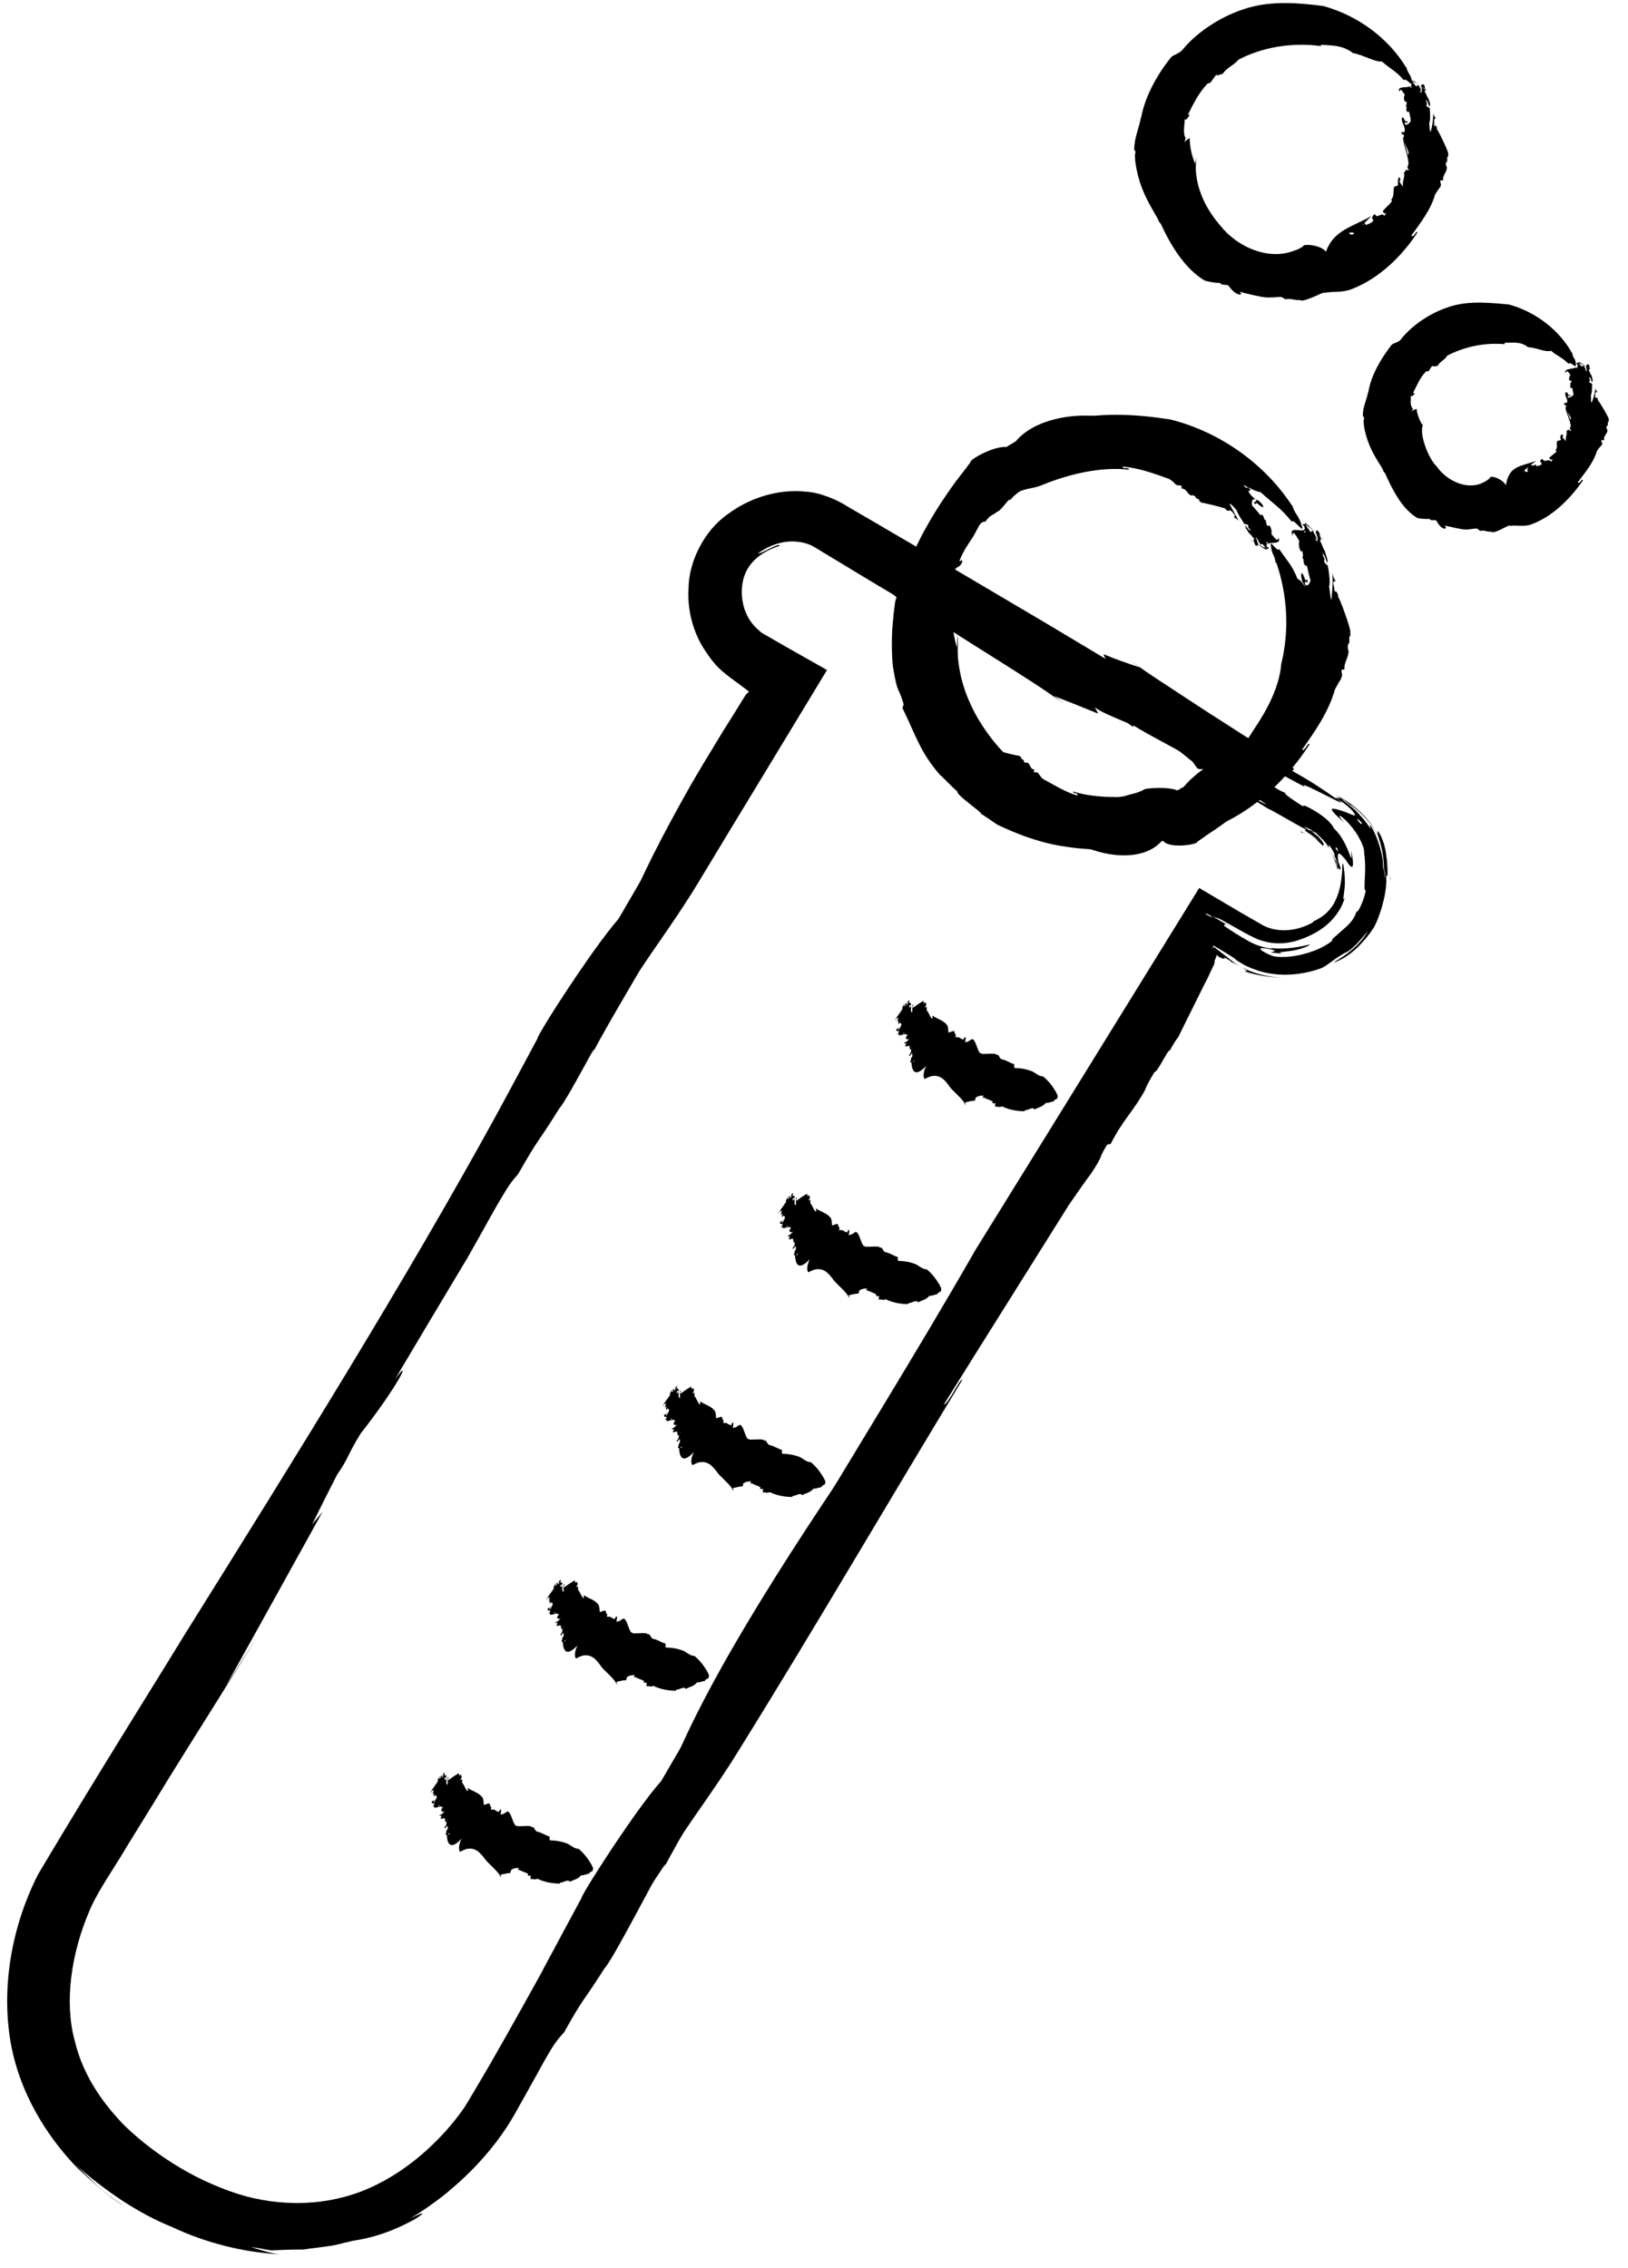 <svg width="56" height="78" viewBox="0 0 56 78" fill="none" xmlns="http://www.w3.org/2000/svg">
<path d="M36.75 14.546C36.75 14.546 36.641 14.577 36.579 14.577C37.138 14.425 37.743 14.38 38.332 14.41C37.06 14.092 35.307 14.41 34.764 15.44C34.5 15.167 33.336 15.788 33.383 15.894C33.196 16.152 33.026 16.364 32.886 16.545C32.389 17.227 31.924 17.954 31.536 18.756C31.396 19.044 31.272 19.362 31.179 19.665C31.133 19.816 31.071 19.983 31.024 20.134C31.009 20.286 30.822 20.498 31.024 20.558C31.303 20.74 31.567 20.937 31.877 21.134L32.327 21.421L32.591 21.603C33.367 22.118 35.508 23.42 36.284 23.981C36.408 24.056 36.517 24.132 36.626 24.208C36.501 24.117 36.377 24.026 36.253 23.935C36.796 24.147 37.293 24.344 37.774 24.541C37.727 24.45 37.727 24.405 37.572 24.253L37.774 24.405C38.053 24.405 38.519 24.677 38.767 24.768C38.689 24.798 38.844 24.919 38.999 25.01L38.968 24.935C39.542 25.298 40.241 25.631 40.768 25.949C40.846 25.995 40.877 26.04 40.908 26.085L41.436 26.328C41.343 26.388 41.808 26.631 41.544 26.555C41.653 26.585 41.746 26.616 41.855 26.676C42.041 26.767 42.165 26.843 42.304 26.918C42.599 27.085 42.894 27.221 43.158 27.297C43.561 27.024 43.934 26.525 44.275 26.131C44.539 25.783 44.725 25.434 44.911 25.071C45.253 24.329 45.454 23.511 45.485 22.724L45.439 22.754C45.439 22.194 45.268 21.724 45.284 21.073C45.097 20.619 44.896 20.013 44.632 19.907C44.446 19.438 44.275 19.286 43.996 18.877C43.965 19.029 43.654 18.514 43.717 18.771C43.748 19.105 43.856 19.074 43.872 19.347H43.903C44.291 20.483 44.353 21.694 44.073 22.83C44.011 23.617 43.592 24.405 43.142 25.071C43.096 25.147 43.034 25.238 42.987 25.313C42.941 25.374 42.91 25.465 42.832 25.404C42.739 25.374 42.754 25.404 42.553 25.298L41.901 24.995C41.699 24.919 41.606 24.768 41.482 24.632C40.753 24.268 39.853 23.708 39.015 23.299L39.046 23.329C38.612 23.102 38.348 22.83 37.913 22.603C37.913 22.633 37.836 22.603 37.789 22.587C37.789 22.436 35.198 21.406 35.089 21.255C35.043 21.225 34.996 21.209 34.95 21.194C34.531 20.922 34.112 20.588 33.724 20.286C33.553 20.149 33.258 19.953 33.196 19.892C33.15 19.846 33.103 19.801 33.057 19.786C32.917 19.801 32.886 19.756 32.824 19.695C32.901 19.634 32.793 19.634 32.824 19.544C33.119 19.498 33.181 19.15 32.995 19.317C33.103 18.998 33.305 18.711 33.476 18.453C33.538 18.332 33.615 18.211 33.677 18.075C33.739 17.969 33.817 17.939 33.895 17.939C34.081 17.681 34.065 17.787 34.313 17.59C34.422 17.59 34.841 16.954 34.95 16.939L34.919 16.984C35.245 16.772 35.555 16.818 35.881 16.666C36.812 16.288 37.898 16.046 38.829 16.152C38.844 16.046 38.627 16.152 38.612 16.046C39.17 16.091 39.713 16.288 40.21 16.47C40.303 16.515 40.396 16.606 40.427 16.651C40.567 16.742 40.536 16.651 40.644 16.712V16.803C40.83 16.803 40.83 17 40.986 17.045C41.017 17.015 41.063 17.045 41.125 17.075C41.079 17.151 41.296 17.151 41.249 17.227C41.249 17.227 41.296 17.257 41.327 17.287C41.404 17.287 42.087 17.454 42.165 17.499V17.53C42.258 17.59 42.336 17.56 42.304 17.53C42.336 17.56 42.367 17.59 42.398 17.62L42.475 17.711C42.475 17.727 42.475 17.787 42.429 17.787C42.506 17.817 42.568 17.863 42.615 17.923C42.537 17.772 42.413 17.56 42.289 17.318C42.382 17.348 42.475 17.484 42.537 17.545C42.568 17.666 42.708 17.863 42.801 18.014C42.832 18.044 42.925 17.999 42.941 18.09C42.91 18.166 43.003 18.166 43.018 18.256C42.941 18.211 42.894 18.151 42.847 18.075C42.801 18.135 42.941 18.272 42.956 18.332C42.987 18.332 43.08 18.468 43.158 18.544C43.065 18.544 43.158 18.635 43.158 18.711C43.189 18.771 43.236 18.787 43.251 18.756C43.344 18.726 43.142 18.499 43.267 18.529C43.251 18.575 43.329 18.68 43.375 18.741C43.422 18.711 43.375 18.68 43.437 18.696C43.468 18.771 43.577 18.817 43.561 18.877C43.546 18.877 43.53 18.832 43.515 18.817C43.561 18.908 42.941 18.514 43.034 18.62C43.034 18.559 43.608 18.953 43.561 18.908C43.546 18.847 43.67 18.908 43.639 18.832L43.546 18.802C43.515 18.711 43.546 18.635 43.608 18.65C43.685 18.787 43.08 18.468 43.204 18.544V18.484C43.204 18.484 43.36 18.62 43.344 18.696C43.391 18.665 43.437 18.726 43.484 18.771C43.484 18.771 43.577 18.923 43.608 18.847C43.375 18.529 44.166 18.817 43.965 18.484C43.965 18.68 43.841 18.484 43.732 18.363C43.748 18.332 43.748 18.241 43.701 18.12C43.639 18.029 43.639 18.09 43.592 18.09C43.577 18.029 43.515 17.923 43.561 17.908C43.453 17.878 43.499 17.772 43.422 17.711C43.344 17.666 43.406 17.727 43.344 17.711C43.267 17.59 43.127 17.454 43.065 17.378C43.065 17.318 43.034 17.151 43.173 17.166C43.313 17.318 43.018 17.196 43.189 17.348C43.204 17.196 43.36 17.469 43.453 17.439C43.453 17.348 43.344 17.257 43.236 17.181V17.212C43.158 17.151 42.987 17.015 42.941 16.894C42.987 16.894 42.972 16.833 43.034 16.863L42.925 16.757C42.925 16.757 42.879 16.757 42.91 16.788C42.832 16.772 42.785 16.712 42.77 16.651C42.785 16.591 42.025 16.333 42.056 16.333C41.963 16.273 41.979 16.212 41.87 16.197C41.839 16.197 42.801 16.636 42.677 16.576C42.646 16.439 41.544 16.091 41.529 16.015C41.451 15.985 41.373 15.94 41.373 16C41.265 15.924 41.451 15.94 41.373 15.864C41.373 15.864 41.373 15.894 41.342 15.864L41.28 15.773C41.063 15.773 40.815 15.546 40.567 15.576C40.644 15.546 40.737 15.485 40.892 15.5V15.531C40.892 15.531 41.048 15.561 41.063 15.515C40.939 15.44 40.83 15.394 40.675 15.394L40.613 15.334C40.613 15.334 40.582 15.303 40.613 15.303C40.567 15.152 40.07 15.213 39.837 15.107C39.76 15.107 39.837 15.122 39.729 15.137C39.48 15.031 39.31 14.986 39.046 14.925C38.953 14.97 38.953 14.986 39.046 15.061L38.844 15.016C39.046 14.88 38.472 14.864 38.674 14.728C38.612 14.698 38.487 14.683 38.363 14.713C38.363 14.743 38.332 14.804 38.193 14.804C37.991 14.774 38.053 14.774 37.867 14.743C37.82 14.698 37.882 14.683 37.867 14.637C37.603 14.728 37.618 14.546 37.37 14.592C37.215 14.637 36.905 14.698 36.92 14.774C36.703 14.804 36.688 14.743 36.703 14.683L36.75 14.546Z" fill="black"/>
<path d="M25.873 23.996L25.547 24.526C25.702 24.253 25.873 23.981 26.043 23.708L25.547 23.42L25.423 23.345C25.299 23.269 25.174 23.193 25.066 23.102C24.833 22.921 24.647 22.724 24.476 22.497C23.794 21.573 23.669 20.437 23.98 19.407C23.654 20.392 23.701 21.512 24.352 22.512C24.507 22.754 24.709 22.981 24.942 23.163C25.05 23.254 25.174 23.345 25.299 23.436L25.423 23.526L25.764 23.784L25.687 23.86L25.655 23.89C25.655 23.89 25.655 23.89 25.578 24.011C25.345 24.39 25.113 24.768 24.88 25.132C24.43 25.874 23.98 26.6 23.576 27.327C22.77 28.766 22.071 30.129 21.575 31.34C21.078 31.537 18.456 35.596 18.487 35.717C17.99 36.64 17.525 37.519 17.044 38.397C17.385 37.791 17.711 37.17 18.052 36.55C17.711 37.17 17.37 37.791 17.044 38.397C13.925 44.076 10.201 50.057 6.338 56.236C5.267 57.992 3.327 61.066 1.31 64.459C0.364 66.321 0.022 68.472 0.395 70.395C0.783 72.318 1.869 73.741 2.676 74.574C3.188 75.029 3.669 75.513 4.258 75.862C3.327 75.241 3.374 75.165 2.536 74.393C3.622 75.347 4.724 76.104 5.919 76.588C7.082 77.133 8.339 77.451 9.612 77.527C9.162 77.467 9.1 77.391 8.091 77.133C8.51 77.224 8.913 77.33 9.332 77.391C9.627 77.376 10.015 77.361 10.449 77.361C10.884 77.285 11.365 77.27 11.83 77.133C12.777 76.937 13.63 76.467 14.158 76.149C13.956 76.346 14.825 75.877 15.461 75.332L15.166 75.513C15.803 75.029 16.377 74.438 16.904 73.802C17.447 73.121 17.789 72.409 18.192 71.758C18.983 70.425 19.759 69.123 20.427 67.987C20.613 67.669 20.783 67.457 20.892 67.321L22.149 65.125C22.133 65.337 23.297 63.368 22.738 64.428C23.607 62.747 24.663 61.142 25.485 59.537C28.79 54.01 32.25 48.104 35.539 42.319L35.431 42.44C36.579 40.411 37.464 38.564 38.984 36.156C39.403 35.353 39.869 34.49 40.319 33.672C40.753 32.855 41.157 32.082 41.482 31.416C41.684 31.507 41.839 31.567 41.948 31.598C42.522 31.901 43.081 32.264 43.422 32.355C43.81 32.476 44.182 32.461 44.539 32.37C45.206 32.173 45.982 31.764 46.261 30.871C46.137 31.083 46.277 30.659 46.261 30.25C46.246 29.871 46.168 29.387 46.168 29.962C46.122 30.598 45.998 30.841 45.889 31.068C45.749 31.28 45.61 31.492 45.144 31.704H45.191C44.694 31.991 44.136 32.067 43.67 31.916C43.562 31.885 43.437 31.825 43.344 31.764L42.661 31.371L41.25 30.538C38.674 34.702 36.129 38.836 33.553 42.986C31.536 46.514 29.193 50.254 27.037 53.889C24.756 57.796 22.288 62.036 20.302 65.443C19.852 66.261 19.433 66.791 18.983 67.442C18.068 68.971 17.028 70.713 15.973 72.484C14.872 74.044 13.18 75.332 11.411 75.695C11.473 75.68 11.536 75.665 11.582 75.65C9.689 76.089 8.184 75.574 6.431 74.726C6.431 74.756 6.151 74.62 6.012 74.559C5.981 74.529 5.81 74.393 5.531 74.211C5.236 74.029 4.848 73.772 4.445 73.408C3.607 72.727 2.691 71.621 2.319 70.258C1.9 68.911 2.086 67.427 2.396 66.321C2.722 65.201 3.172 64.534 3.296 64.353C3.405 64.156 3.514 63.959 3.638 63.762C5.981 59.991 8.556 56.19 10.496 52.904C10.868 52.162 11.241 51.405 11.598 50.709C11.986 50.163 11.97 49.997 12.405 49.3C13.692 47.665 14.22 46.574 13.584 47.438C14.468 45.953 15.322 44.515 16.097 43.228C16.439 42.622 16.78 42.016 17.122 41.395C17.416 40.865 17.618 40.608 17.82 40.381C18.58 39.048 18.394 39.472 19.247 38.109C19.526 37.822 21.202 34.581 21.451 34.218L21.326 34.445C22.288 32.855 23.08 31.901 24.026 30.341C25.469 27.948 26.974 25.48 28.448 23.042L27.083 22.27L26.4 21.876C26.183 21.755 26.183 21.755 26.09 21.664C25.78 21.406 25.578 21.013 25.531 20.589C25.423 19.634 25.95 19.044 26.819 18.771C26.819 18.635 26.152 19.074 26.075 19.029C26.431 18.771 26.85 18.62 27.238 18.62C27.44 18.62 27.626 18.65 27.797 18.711C27.89 18.741 27.968 18.787 28.045 18.832L28.418 19.059L29.923 19.968L30.683 20.422C30.683 20.422 30.807 20.498 30.838 20.543L30.791 20.695C30.776 20.801 30.729 21.164 30.714 21.391C30.652 21.951 30.683 22.663 30.714 22.921C30.885 23.935 30.869 23.511 31.086 24.223L31.04 24.344C31.521 25.328 31.645 25.858 32.343 26.661C32.405 26.691 32.653 26.979 32.933 27.221C32.871 27.327 33.817 27.963 33.74 27.979C33.926 28.1 34.034 28.175 34.298 28.357C34.5 28.448 35.524 28.963 36.641 29.114C37.743 29.296 38.844 29.19 39.062 29.114H39.264C39.853 29.038 40.086 28.902 39.745 28.963C39.977 28.917 40.225 28.887 40.443 28.811L40.365 28.842C40.598 28.766 40.831 28.736 41.048 28.63C41.172 28.584 41.327 28.569 41.157 28.69C41.529 28.524 41.932 28.297 42.305 28.13C41.296 28.66 39.9 28.978 38.736 28.933C39.201 28.872 40.07 28.826 40.551 28.63C40.862 28.584 41.312 28.448 41.793 28.236C42.025 28.13 42.289 28.024 42.491 27.857C42.661 27.751 42.817 27.63 42.972 27.524C43.003 27.494 43.003 27.464 43.034 27.418C43.065 27.373 43.111 27.282 43.174 27.388C43.205 27.448 43.236 27.464 43.282 27.494L43.36 27.524C43.36 27.524 43.499 27.615 43.577 27.676C43.437 27.615 43.344 27.555 43.236 27.509C43.174 27.494 43.127 27.403 43.065 27.464C43.065 27.479 43.096 27.479 43.111 27.479C43.143 27.509 43.174 27.524 43.205 27.555C43.36 27.645 43.515 27.751 43.624 27.812C43.779 27.872 44.477 28.297 44.943 28.539C44.818 28.524 44.911 28.584 45.051 28.675C45.191 28.766 45.253 28.826 45.315 28.902C45.455 29.038 45.548 29.145 45.517 29.054C45.579 29.054 45.455 28.872 45.315 28.751C45.206 28.645 44.974 28.509 45.191 28.584C45.253 28.645 45.594 28.917 45.703 29.145C45.749 29.129 45.641 28.978 45.765 29.099C45.904 29.341 46.029 29.644 45.998 29.826C45.982 29.72 45.967 29.644 45.951 29.569C45.982 29.765 45.827 29.235 45.47 28.963C45.268 28.811 45.175 28.781 44.927 28.675C44.725 28.584 44.648 28.554 44.803 28.645C44.756 28.599 44.958 28.69 45.144 28.766C45.299 28.826 45.486 28.948 45.641 29.129C45.967 29.493 46.029 30.053 46.013 29.917C46.013 29.674 46.122 30.083 46.106 29.826C46.075 29.735 46.044 29.644 45.998 29.553C45.935 29.235 45.92 29.069 45.998 29.175C46.106 29.462 45.904 29.054 45.579 28.826C45.408 28.705 45.253 28.645 45.129 28.584C44.974 28.524 44.911 28.493 45.051 28.569L44.834 28.418C45.175 28.554 45.548 28.781 45.61 28.993C45.656 28.963 45.811 29.16 45.904 29.372V29.447C46.029 29.659 46.029 29.992 46.075 29.841C45.935 29.16 46.075 29.326 46.277 29.553C46.432 29.796 46.649 30.099 46.479 29.25C46.525 29.977 46.432 28.993 45.889 28.493C45.858 28.418 45.703 28.16 45.175 27.857C44.741 27.615 44.896 27.736 44.803 27.721C44.57 27.57 44.12 27.282 44.213 27.267C43.841 27.131 43.686 26.919 43.313 26.722C42.987 26.57 43.329 26.767 43.096 26.676C42.677 26.828 42.025 27.524 41.529 27.676C41.343 27.736 40.753 27.857 41.11 27.63C41.948 27.221 40.846 27.918 41.715 27.448C41.498 27.479 41.715 27.418 41.932 27.236C42.165 27.055 42.444 26.843 42.506 26.737C42.196 26.903 41.746 27.282 41.265 27.509L41.358 27.479C40.97 27.706 40.086 28.039 39.574 28.039C39.682 27.979 39.465 27.994 39.791 27.918C39.589 27.948 39.388 27.994 39.17 28.009C39.093 28.024 39.015 28.054 39.201 28.039C38.907 28.1 38.612 28.115 38.379 28.069C38.348 28.054 37.51 28.1 36.703 27.933C35.881 27.782 35.152 27.418 35.214 27.433C34.795 27.221 34.764 27.085 34.36 26.873C34.345 26.873 34.562 27.024 34.903 27.236C35.245 27.433 35.741 27.645 36.222 27.797C37.215 28.1 38.162 28.069 37.867 28.054C37.681 28.024 36.377 27.948 35.214 27.358C34.034 26.828 33.181 25.828 33.135 25.692C32.917 25.434 32.7 25.086 32.7 25.177C32.405 24.692 32.855 25.283 32.684 24.919C32.684 24.919 32.684 24.965 32.622 24.844C32.576 24.723 32.529 24.602 32.498 24.48C32.017 23.738 31.816 22.451 31.785 21.543C31.831 21.815 31.909 22.103 32.033 22.663V22.769C32.033 22.845 32.172 23.299 32.219 23.284C32.11 22.754 32.033 22.3 31.986 21.739C31.986 21.634 32.017 21.512 32.033 21.437H32.017C32.048 21.255 32.064 21.285 32.064 21.346V21.391C32.11 21.315 32.126 21.149 32.157 20.937C32.188 20.679 32.266 20.271 32.343 19.892C31.986 19.68 31.474 19.422 31.179 19.256C30.869 19.089 30.59 18.923 30.357 18.771C30.078 18.635 30.326 18.771 29.969 18.605C29.519 18.317 29.131 18.075 28.743 17.817C28.324 17.53 27.75 17.333 27.083 17.363C26.664 17.469 26.649 17.484 27.145 17.499C26.819 17.499 26.509 17.575 26.214 17.681C26.602 17.484 26.152 17.56 25.749 17.742C25.345 17.923 24.957 18.196 25.33 17.817C25.066 17.939 24.538 18.378 24.29 18.938C24.321 19.014 24.259 19.105 24.119 19.801C23.995 20.755 24.011 20.528 24.135 21.346C24.135 21.558 24.042 21.255 24.011 21.3C24.228 21.921 24.399 22.179 24.554 22.421C24.709 22.648 24.895 22.951 25.423 23.254C25.609 23.345 25.904 23.511 26.121 23.602C26.105 23.663 26.09 23.708 26.121 23.708C25.935 24.011 25.888 23.965 25.842 23.92L25.873 23.996Z" fill="black"/>
<path d="M38.255 29.16H38.394C37.929 29.175 37.448 29.099 36.998 28.978C37.929 29.478 39.341 29.674 39.993 28.887C40.132 29.205 41.203 29.054 41.187 28.948C41.405 28.796 41.591 28.66 41.761 28.554C42.568 28.009 43.282 27.342 44.136 26.737C44.244 26.661 44.353 26.585 44.461 26.494C44.554 26.449 44.492 26.419 44.43 26.388L44.275 26.282C44.073 26.146 43.872 26.01 43.654 25.858C43.251 25.571 42.739 25.268 42.258 24.95C41.87 24.707 41.265 24.314 40.644 23.905C40.07 23.526 39.481 23.148 39.17 22.921C39.077 22.86 38.984 22.784 38.907 22.724C39 22.805 39.098 22.88 39.201 22.951C38.751 22.799 38.348 22.663 37.96 22.497C37.991 22.572 37.991 22.618 38.1 22.754L37.929 22.618C37.696 22.633 37.324 22.421 37.107 22.36C37.184 22.315 37.044 22.224 36.936 22.148L36.967 22.209C36.517 21.921 35.943 21.648 35.524 21.406C35.462 21.376 35.431 21.331 35.415 21.285L34.981 21.103C35.058 21.043 34.686 20.846 34.919 20.907C34.562 20.831 34.283 20.604 33.941 20.528C33.569 20.331 33.196 20.119 32.793 19.892C32.405 19.695 32.048 19.559 31.691 19.407C31.459 19.195 31.505 19.619 31.443 19.786C31.412 19.983 31.381 20.195 31.35 20.407C31.288 20.816 31.288 21.24 31.319 21.633L31.35 21.603C31.412 22.194 31.629 22.497 31.66 23.027C31.846 23.375 32.079 23.844 32.328 23.905C32.498 24.268 32.669 24.374 32.902 24.692C32.933 24.556 33.196 24.965 33.165 24.753C33.165 24.465 33.041 24.511 33.057 24.284H33.026C32.871 23.829 32.762 23.36 32.715 22.89C32.684 22.648 32.669 22.421 32.669 22.179C32.669 21.936 32.684 22.012 32.7 21.921C32.653 21.83 32.669 21.724 32.7 21.648C32.7 21.588 32.746 21.603 32.778 21.648C32.824 21.679 32.855 21.694 32.886 21.709L33.026 21.755L33.103 21.785L33.383 21.921C33.739 22.088 34.096 22.254 34.469 22.421C34.624 22.481 34.702 22.618 34.795 22.724C35.384 23.011 36.098 23.466 36.781 23.784H36.75C37.107 23.95 37.308 24.177 37.65 24.359C37.65 24.329 37.712 24.359 37.743 24.359C37.743 24.495 39.853 25.253 39.931 25.389C39.977 25.404 40.008 25.419 40.039 25.434C40.38 25.662 40.691 25.934 41.017 26.192C41.141 26.343 41.141 26.404 41.234 26.449C41.343 26.449 41.482 26.449 41.637 26.464C41.591 26.494 41.777 26.479 41.808 26.525C41.265 26.631 41.389 26.646 41.591 26.631C41.544 26.706 41.405 26.782 41.327 26.858C41.296 26.903 41.281 26.949 41.234 26.994C41.203 27.04 41.141 27.024 41.079 26.994C40.955 27.1 41.032 26.994 40.768 27.07C40.675 27.009 40.21 27.433 40.117 27.418L40.148 27.388C39.853 27.464 39.605 27.327 39.325 27.373C38.519 27.433 37.634 27.448 36.92 27.221C36.889 27.312 37.091 27.236 37.06 27.358C36.626 27.236 36.238 26.979 35.865 26.782C35.803 26.721 35.741 26.631 35.726 26.6C35.617 26.509 35.633 26.6 35.555 26.54L35.586 26.464C35.415 26.464 35.462 26.267 35.322 26.222C35.291 26.252 35.245 26.222 35.214 26.192C35.26 26.116 35.089 26.116 35.136 26.055C35.136 26.055 35.089 26.025 35.074 25.995C35.012 25.995 34.438 25.858 34.376 25.828V25.798C34.376 25.798 34.236 25.767 34.252 25.798L34.19 25.722L34.127 25.646C34.127 25.631 34.127 25.586 34.19 25.571C34.127 25.555 34.065 25.525 34.05 25.465C34.096 25.616 34.19 25.798 34.252 25.995C34.174 25.964 34.127 25.843 34.065 25.798C34.034 25.692 33.957 25.525 33.91 25.389C33.879 25.374 33.786 25.419 33.786 25.328C33.817 25.253 33.739 25.268 33.739 25.192C33.817 25.222 33.848 25.283 33.879 25.328C33.941 25.268 33.817 25.162 33.802 25.116C33.755 25.116 33.709 24.995 33.646 24.935C33.739 24.919 33.646 24.859 33.662 24.783C33.646 24.738 33.6 24.723 33.584 24.753C33.507 24.783 33.662 24.965 33.538 24.95C33.569 24.904 33.491 24.829 33.46 24.783C33.414 24.814 33.46 24.829 33.398 24.829C33.367 24.768 33.274 24.738 33.305 24.677C33.321 24.677 33.336 24.707 33.336 24.723C33.289 24.662 33.848 24.935 33.77 24.859C33.77 24.904 33.258 24.617 33.289 24.662C33.289 24.723 33.196 24.662 33.212 24.723H33.289C33.321 24.814 33.258 24.889 33.227 24.874C33.165 24.768 33.693 24.995 33.6 24.935V24.98C33.6 24.98 33.46 24.874 33.476 24.814C33.429 24.844 33.383 24.798 33.352 24.768C33.352 24.768 33.274 24.647 33.243 24.707C33.429 24.965 32.715 24.768 32.871 25.041C32.871 24.874 32.995 25.026 33.072 25.131C33.057 25.162 33.041 25.238 33.072 25.343C33.134 25.419 33.134 25.359 33.165 25.359C33.165 25.419 33.212 25.495 33.165 25.525C33.258 25.525 33.196 25.631 33.274 25.692C33.352 25.722 33.289 25.677 33.352 25.692C33.414 25.767 33.491 25.889 33.553 25.98C33.538 26.04 33.553 26.176 33.429 26.176C33.321 26.04 33.569 26.146 33.429 26.025C33.383 26.161 33.305 25.919 33.212 25.949C33.212 26.025 33.289 26.116 33.352 26.176V26.146C33.352 26.146 33.569 26.297 33.584 26.404C33.538 26.404 33.553 26.464 33.491 26.434L33.569 26.525C33.569 26.525 33.615 26.525 33.584 26.494C33.646 26.509 33.677 26.57 33.693 26.616C33.662 26.676 34.298 26.888 34.267 26.888C34.329 26.933 34.314 27.009 34.407 27.024C34.438 27.009 33.677 26.631 33.77 26.691C33.802 26.782 34.67 27.13 34.67 27.206C34.733 27.236 34.795 27.267 34.81 27.221C34.888 27.297 34.733 27.267 34.779 27.342C34.779 27.342 34.779 27.327 34.81 27.342L34.841 27.433C35.012 27.464 35.198 27.645 35.4 27.645C35.338 27.66 35.245 27.706 35.12 27.691V27.66C35.12 27.66 34.996 27.63 34.981 27.66C35.058 27.736 35.151 27.766 35.276 27.782L35.322 27.842C35.322 27.842 35.338 27.872 35.322 27.872C35.322 28.039 35.757 27.978 35.912 28.115C35.974 28.115 35.912 28.1 36.005 28.115C36.176 28.236 36.315 28.296 36.501 28.402C36.579 28.372 36.594 28.357 36.532 28.266L36.688 28.327C36.501 28.433 36.951 28.524 36.75 28.63C36.796 28.675 36.889 28.705 36.982 28.69C36.998 28.66 37.029 28.599 37.138 28.63C37.293 28.705 37.231 28.675 37.386 28.751C37.417 28.796 37.355 28.811 37.355 28.857C37.572 28.826 37.526 28.978 37.727 28.993C37.851 28.993 38.115 29.008 38.115 28.917C38.286 28.917 38.286 28.978 38.27 29.054L38.255 29.16Z" fill="black"/>
<path d="M27.223 53.813L26.866 54.373C27.983 52.556 29.162 50.633 30.326 48.725C27.579 52.722 24.414 57.493 23.033 61.006C22.537 61.188 19.992 65.14 20.008 65.261C19.526 66.155 19.061 67.018 18.611 67.866C18.937 67.275 19.263 66.685 19.589 66.064C19.263 66.669 18.921 67.26 18.611 67.866C17.851 69.244 17.059 70.652 16.237 72.061C15.508 73.317 14.313 74.468 12.947 75.135C11.582 75.816 9.984 75.937 8.448 75.528C6.927 75.104 5.422 74.196 4.289 73.105C3.684 72.484 2.877 71.5 2.567 70.168C2.21 68.85 2.443 67.169 3.095 65.67C3.389 64.989 3.948 64.216 4.398 63.444C4.863 62.687 5.329 61.945 5.748 61.248C6.601 59.87 7.362 58.674 7.905 57.795L8.836 56.312C8.484 56.857 8.132 57.407 7.781 57.962C8.991 55.797 10.077 53.828 11.101 51.98C10.868 52.283 10.791 52.314 10.263 53.056L10.853 52.132C11.256 51.208 12.451 49.224 12.963 48.27C12.901 48.513 13.351 47.786 13.754 47.135L13.553 47.362C15.027 44.894 16.734 42.047 18.052 39.851C18.239 39.548 18.394 39.336 18.502 39.2L19.713 37.064C19.713 37.276 20.83 35.353 20.287 36.398C21.14 34.763 22.164 33.203 22.956 31.643C24.585 28.887 26.261 26.055 27.968 23.178L26.447 22.33L26.09 22.133C26.09 22.133 25.95 22.042 25.888 21.997C25.764 21.891 25.64 21.785 25.547 21.648C25.143 21.134 25.035 20.346 25.221 19.695C25.407 19.059 26.028 18.559 26.726 18.347C27.067 18.241 27.44 18.226 27.781 18.302C27.952 18.332 28.123 18.393 28.278 18.484L28.836 18.787L28.712 18.68C30.729 19.771 32.591 20.619 34.981 22.057C36.781 22.936 39.263 24.284 40.055 24.511C42.056 25.631 42.91 25.995 44.896 27.07C44.446 26.691 46.851 28.054 45.935 27.448C44.71 26.585 44.57 26.646 43.53 25.919V25.964C40.986 24.42 38.441 22.905 35.912 21.391L32.064 19.12L30.124 17.984L29.162 17.424C28.867 17.227 28.247 16.939 27.735 16.909C26.742 16.803 25.764 17.136 25.035 17.681C24.244 18.226 23.7 19.286 23.685 20.21C23.623 21.134 23.933 22.148 24.663 22.875C24.849 23.057 25.05 23.223 25.268 23.36L25.531 23.511L25.904 23.738C25.423 24.556 24.926 25.359 24.445 26.161C22.226 29.962 19.821 34.096 17.897 37.413C17.447 38.2 17.044 38.73 16.609 39.366C14.809 42.395 12.575 46.166 10.543 49.588C10.589 49.527 10.62 49.467 10.651 49.421C9.565 51.193 8.712 52.556 7.656 54.282C7.687 54.282 7.517 54.555 7.455 54.706C7.3 54.827 5.81 57.447 4.305 60.097C3.545 61.43 2.784 62.763 2.195 63.807C1.527 64.898 1.31 65.806 1.217 65.973C1.155 66.2 1.109 66.412 1.046 66.639C0.752 67.745 0.643 68.926 0.829 70.092C1 71.258 1.496 72.379 2.179 73.348C3.622 75.225 5.562 76.407 7.501 77.058C8.37 77.3 9.394 77.391 10.155 77.315C10.884 77.361 11.039 77.24 11.892 77.088C13.025 76.982 13.848 76.543 14.251 76.331C14.639 76.089 14.654 76.028 14.127 76.285C15.678 75.347 16.966 74.029 17.727 72.666C18.052 72.076 18.394 71.485 18.72 70.879C18.999 70.364 19.201 70.107 19.402 69.895C20.132 68.593 19.961 69.001 20.799 67.684C21.078 67.412 22.692 64.246 22.94 63.883L22.816 64.11C23.762 62.566 24.538 61.627 25.454 60.128C28.045 55.963 30.745 51.329 33.103 47.453C33.041 47.362 32.607 48.316 32.467 48.301C33.864 46.059 35.353 43.697 36.765 41.441C37.045 41.032 37.386 40.547 37.526 40.366C38.007 39.639 37.743 39.911 38.084 39.366L38.208 39.336C38.627 38.503 38.984 38.23 39.403 37.458C39.403 37.398 39.558 37.125 39.713 36.867C39.806 36.898 40.194 36.05 40.241 36.126C40.334 35.959 40.396 35.838 40.536 35.656C40.613 35.489 41.017 34.687 41.42 33.869C41.529 33.672 41.622 33.46 41.715 33.263C41.777 33.142 41.777 33.112 41.777 33.112V33.051C41.824 32.945 41.839 32.87 41.855 32.839L41.917 32.9C42.103 33.006 42.196 32.976 42.072 32.9L42.336 33.051H42.305C42.429 33.112 42.382 33.097 42.708 33.263C42.848 33.339 43.003 33.445 42.755 33.385C43.22 33.551 43.763 33.627 44.244 33.627C43.934 33.627 43.608 33.581 43.282 33.491C43.127 33.445 42.956 33.385 42.801 33.309C42.661 33.248 42.444 33.112 42.444 33.097C42.227 32.93 41.994 32.749 41.762 32.567L41.7 32.627L41.746 32.521C41.963 32.643 42.258 32.824 42.444 32.945L42.553 33.036C42.646 33.097 42.755 33.157 42.863 33.218C43.096 33.324 43.375 33.43 43.67 33.475C44.26 33.581 44.927 33.491 45.455 33.294C45.687 33.188 45.78 33.051 46.246 32.779C46.51 32.673 46.742 32.385 47.053 32.022C46.773 32.506 46.323 32.839 45.873 33.097C45.935 33.097 46.23 32.976 46.525 32.733C46.82 32.491 47.099 32.143 47.223 31.946C47.363 31.779 47.766 30.704 47.673 30.083C47.766 30.356 47.735 29.584 47.642 29.16C47.534 28.705 47.332 28.463 47.394 28.645C47.332 28.599 47.518 29.008 47.565 29.387C47.627 29.765 47.611 30.068 47.565 29.78C47.627 29.629 47.41 28.766 47.13 28.372C47.084 28.387 47.254 28.675 47.068 28.433C46.82 27.978 46.339 27.645 46.122 27.448C46.215 27.494 46.386 27.63 46.494 27.736C46.215 27.509 47.084 28.009 47.472 28.887C47.875 29.75 47.813 30.613 47.828 30.174C47.797 30.311 47.813 29.296 47.239 28.463C46.711 27.615 45.765 27.267 45.998 27.373C46.339 27.6 45.703 27.297 46.06 27.524C46.199 27.585 46.339 27.676 46.463 27.766C46.882 28.175 46.898 28.448 46.773 28.296C46.463 27.933 47.022 28.357 47.332 28.993C47.642 29.629 47.658 30.341 47.642 29.947V30.265C47.642 29.947 47.456 29.038 47.301 28.69C47.254 28.705 47.037 28.281 46.742 27.994L46.649 27.888C46.354 27.6 45.842 27.312 46.044 27.494C46.541 27.827 46.634 28.024 46.603 28.039C46.572 28.069 46.401 27.963 46.215 27.903C45.827 27.782 45.532 27.676 46.246 28.296C45.687 27.691 46.649 28.327 46.913 29.19C46.913 29.281 46.991 29.659 46.944 30.235C46.928 30.735 46.944 30.538 46.975 30.644C46.928 30.931 46.696 31.446 46.665 31.34C46.541 31.734 46.292 31.87 45.951 32.188C45.625 32.461 45.998 32.188 45.765 32.4C45.253 32.779 44.322 32.991 43.81 32.885C43.608 32.824 43.096 32.567 43.515 32.612C44.399 32.764 43.142 32.718 44.105 32.794C43.903 32.733 44.105 32.749 44.384 32.703C44.663 32.673 45.005 32.552 45.067 32.476C44.772 32.552 44.198 32.673 43.701 32.597L43.794 32.627C43.577 32.612 43.251 32.537 42.956 32.37C42.63 32.188 42.32 31.991 42.087 31.825C42.196 31.84 41.994 31.689 42.32 31.87L41.7 31.507C41.7 31.507 41.544 31.446 41.73 31.567C41.637 31.522 41.544 31.477 41.451 31.431C41.343 31.628 41.218 31.779 41.125 31.916C40.955 32.097 39.543 34.914 39.558 34.823C39.325 35.202 39.217 35.262 39.031 35.656C39.031 35.656 39.155 35.444 39.356 35.111C39.543 34.778 39.791 34.324 40.039 33.884C40.505 33.036 40.986 32.158 40.831 32.415C40.567 32.764 38.41 36.867 38.193 37.08C38.022 37.367 37.82 37.715 37.913 37.67C37.603 38.14 37.913 37.488 37.681 37.806C37.681 37.806 37.712 37.791 37.65 37.897L37.401 38.2C37.014 38.972 36.284 40.017 35.896 40.85C35.989 40.608 36.067 40.305 36.331 39.775L36.408 39.699C36.439 39.624 36.672 39.2 36.626 39.184C36.315 39.639 36.083 40.063 35.819 40.578C35.757 40.669 35.679 40.759 35.617 40.835H35.633C35.508 40.986 35.524 40.971 35.539 40.896V40.85C35.26 41.077 34.5 42.758 33.926 43.591C33.786 43.864 33.926 43.621 33.755 43.955C33.166 44.848 32.762 45.454 32.188 46.317C32.064 46.635 32.064 46.68 32.328 46.347L31.893 47.044C32.141 46.332 30.978 48.285 31.273 47.513C31.117 47.695 30.854 48.119 30.652 48.528C30.652 48.588 30.683 48.679 30.372 49.164C29.922 49.83 30.047 49.648 29.643 50.224C29.519 50.33 29.643 50.118 29.581 50.118C29.1 51.026 29.023 50.83 28.542 51.663C28.247 52.193 27.626 53.222 27.688 53.283C27.269 53.979 27.207 53.949 27.192 53.843L27.223 53.813Z" fill="black"/>
<path d="M31.521 36.595H31.536C31.536 36.595 31.397 36.519 31.35 36.444C31.35 36.777 31.428 37.11 31.862 36.656C31.707 36.943 31.785 37.155 31.831 37.095C31.893 37.064 31.955 37.034 32.002 37.019C31.971 37.019 31.924 37.034 31.893 37.049C31.924 37.049 31.971 37.019 32.002 37.019C32.343 36.928 32.514 37.155 32.685 37.398C32.778 37.519 33.104 37.791 33.181 37.943C33.181 37.958 33.212 37.988 33.228 38.003C33.228 38.003 33.217 37.973 33.197 37.912C33.321 37.882 33.445 37.852 33.538 37.852C33.538 37.806 33.569 37.761 33.569 37.7V37.746C33.693 37.655 33.771 37.7 33.833 37.67C33.786 37.731 33.817 37.761 33.833 37.776V37.731C33.926 37.806 34.066 37.822 34.143 37.882C34.143 37.882 34.143 37.912 34.143 37.943H34.252C34.19 38.018 34.283 38.049 34.205 38.079C34.329 38.018 34.345 38.109 34.469 38.049C34.686 38.155 34.95 38.215 35.245 38.215V38.185C35.369 38.185 35.524 38.049 35.586 38.155C35.71 38.079 35.85 38.079 35.974 37.928C36.067 37.943 36.145 37.882 36.238 37.882C36.269 37.791 36.378 37.822 36.378 37.731C36.393 37.579 36.331 37.685 36.346 37.564V37.594C36.207 37.352 36.067 37.17 35.881 37.019C35.71 37.019 35.602 36.867 35.447 36.822C35.276 36.761 35.09 36.731 34.919 36.731C34.873 36.731 34.888 36.656 34.888 36.595C34.748 36.565 34.624 36.459 34.453 36.428C34.376 36.398 34.376 36.292 34.298 36.262C34.298 36.292 34.267 36.277 34.267 36.292C34.329 36.171 33.724 36.292 33.74 36.216C33.74 36.216 33.724 36.216 33.709 36.216C33.6 36.08 33.569 35.777 33.445 35.732C33.383 35.762 33.336 35.792 33.274 35.838C33.274 35.777 33.228 35.868 33.197 35.838C33.259 35.58 33.166 35.656 33.15 35.747C33.073 35.747 33.041 35.702 32.98 35.671C32.948 35.671 32.917 35.671 32.886 35.671C32.855 35.671 32.871 35.641 32.886 35.58C32.824 35.58 32.871 35.535 32.824 35.489C32.855 35.399 32.623 35.535 32.623 35.505C32.623 35.505 32.623 35.278 32.56 35.232C32.436 35.081 32.219 35.035 32.08 34.929C32.033 35.005 32.126 34.929 32.064 35.035C31.986 34.975 31.955 34.823 31.878 34.747C31.878 34.717 31.878 34.657 31.878 34.641C31.878 34.596 31.831 34.672 31.816 34.641L31.862 34.566C31.862 34.566 31.862 34.46 31.816 34.475C31.8 34.505 31.785 34.505 31.769 34.49C31.816 34.414 31.738 34.49 31.769 34.414C31.738 34.429 31.505 34.581 31.474 34.611C31.474 34.611 31.412 34.641 31.412 34.657H31.397V34.641H31.381C31.381 34.641 31.397 34.581 31.428 34.551C31.397 34.566 31.381 34.581 31.381 34.551C31.381 34.611 31.381 34.702 31.381 34.808C31.35 34.823 31.35 34.778 31.335 34.778C31.335 34.717 31.335 34.657 31.335 34.596C31.335 34.596 31.273 34.687 31.273 34.641C31.304 34.581 31.257 34.641 31.273 34.581C31.304 34.551 31.304 34.581 31.319 34.581C31.366 34.505 31.319 34.52 31.319 34.49C31.304 34.505 31.288 34.475 31.257 34.49C31.304 34.429 31.257 34.445 31.288 34.399C31.288 34.399 31.257 34.399 31.242 34.429C31.195 34.505 31.257 34.505 31.195 34.566C31.211 34.52 31.195 34.52 31.164 34.52C31.133 34.566 31.164 34.551 31.117 34.596C31.117 34.581 31.071 34.626 31.087 34.581C31.087 34.581 31.335 34.369 31.304 34.384C31.288 34.429 31.055 34.566 31.071 34.581C31.071 34.611 31.024 34.657 31.024 34.672L31.071 34.626C31.071 34.626 31.04 34.717 31.024 34.747C31.009 34.732 31.257 34.505 31.211 34.535V34.566C31.211 34.566 31.148 34.596 31.164 34.551C31.133 34.596 31.117 34.596 31.102 34.611C31.102 34.611 31.071 34.611 31.04 34.657C31.102 34.687 30.761 35.035 30.807 35.096C30.838 34.99 30.869 35.005 30.9 35.02C30.885 35.05 30.869 35.096 30.869 35.141C30.885 35.141 30.9 35.111 30.916 35.096C30.916 35.126 30.916 35.141 30.885 35.187C30.931 35.141 30.885 35.232 30.916 35.217C30.947 35.202 30.916 35.187 30.962 35.172C30.978 35.187 31.009 35.217 31.009 35.232C30.993 35.278 30.962 35.368 30.9 35.429C30.869 35.399 30.978 35.323 30.931 35.323C30.885 35.429 30.885 35.323 30.838 35.399C30.823 35.444 30.838 35.459 30.869 35.459C30.869 35.459 30.931 35.429 30.916 35.505C30.885 35.535 30.885 35.565 30.869 35.565H30.885H30.9C30.931 35.55 30.931 35.565 30.916 35.596C30.9 35.641 31.117 35.505 31.102 35.52C31.117 35.52 31.102 35.58 31.117 35.55C31.133 35.52 30.9 35.596 30.931 35.596C30.931 35.641 31.211 35.505 31.18 35.596C31.18 35.596 31.211 35.596 31.226 35.565C31.226 35.596 31.18 35.641 31.164 35.671V35.656V35.717C31.164 35.717 31.211 35.777 31.288 35.717C31.257 35.747 31.195 35.823 31.164 35.838C31.164 35.838 31.133 35.838 31.102 35.868C31.102 35.898 31.133 35.898 31.164 35.868V35.898C31.164 35.929 31.164 35.929 31.148 35.944C31.102 36.065 31.257 35.913 31.257 35.989C31.273 35.989 31.257 35.974 31.288 35.959C31.288 36.02 31.288 36.065 31.319 36.11C31.366 36.065 31.366 36.05 31.381 35.989V36.02C31.304 36.126 31.381 36.171 31.273 36.277C31.273 36.307 31.273 36.322 31.304 36.307C31.319 36.277 31.35 36.231 31.381 36.231C31.381 36.292 31.381 36.277 31.381 36.322C31.366 36.368 31.35 36.383 31.319 36.413C31.381 36.383 31.288 36.519 31.319 36.534C31.35 36.534 31.397 36.55 31.428 36.474C31.459 36.489 31.428 36.55 31.381 36.595H31.521Z" fill="black"/>
<path d="M27.517 43.243H27.533C27.533 43.243 27.393 43.167 27.347 43.091C27.347 43.425 27.424 43.758 27.859 43.303C27.704 43.591 27.781 43.803 27.828 43.743C27.89 43.712 27.952 43.682 27.998 43.667C27.967 43.667 27.921 43.682 27.89 43.697C27.921 43.697 27.967 43.682 27.998 43.667C28.34 43.576 28.51 43.803 28.681 44.03C28.774 44.151 29.1 44.424 29.178 44.575C29.178 44.591 29.209 44.621 29.224 44.636C29.224 44.636 29.214 44.606 29.193 44.545C29.317 44.515 29.441 44.485 29.535 44.485C29.535 44.439 29.566 44.394 29.566 44.333V44.379C29.69 44.288 29.767 44.333 29.829 44.303C29.783 44.363 29.814 44.394 29.829 44.409V44.363C29.922 44.439 30.062 44.454 30.14 44.515C30.14 44.515 30.14 44.545 30.14 44.575H30.248C30.186 44.651 30.279 44.681 30.202 44.712C30.326 44.651 30.341 44.742 30.465 44.681C30.683 44.787 30.947 44.848 31.241 44.848V44.818C31.365 44.818 31.521 44.681 31.583 44.787C31.707 44.712 31.846 44.712 31.971 44.56C32.064 44.575 32.141 44.515 32.234 44.515C32.265 44.424 32.374 44.454 32.374 44.363C32.389 44.212 32.328 44.318 32.343 44.197V44.227C32.203 43.985 32.064 43.803 31.878 43.652C31.707 43.652 31.598 43.5 31.443 43.455C31.272 43.394 31.086 43.364 30.916 43.364C30.869 43.364 30.884 43.288 30.884 43.228C30.745 43.197 30.621 43.091 30.45 43.061C30.372 43.031 30.372 42.925 30.295 42.895C30.295 42.925 30.264 42.91 30.264 42.925C30.326 42.804 29.721 42.925 29.736 42.849C29.736 42.849 29.721 42.849 29.705 42.849C29.597 42.713 29.566 42.41 29.441 42.364C29.379 42.395 29.333 42.425 29.271 42.471C29.271 42.41 29.224 42.501 29.193 42.471C29.255 42.213 29.162 42.289 29.147 42.38C29.069 42.38 29.038 42.334 28.976 42.304C28.945 42.304 28.914 42.304 28.883 42.304C28.852 42.304 28.867 42.274 28.883 42.213C28.821 42.213 28.867 42.168 28.821 42.122C28.852 42.031 28.619 42.168 28.619 42.137C28.619 42.137 28.619 41.91 28.557 41.865C28.433 41.713 28.216 41.668 28.076 41.562C28.029 41.638 28.122 41.562 28.06 41.668C27.983 41.607 27.952 41.456 27.874 41.38C27.874 41.35 27.874 41.304 27.874 41.274C27.874 41.229 27.828 41.304 27.812 41.274L27.859 41.199C27.859 41.199 27.859 41.093 27.812 41.108C27.797 41.138 27.781 41.138 27.766 41.123C27.812 41.047 27.735 41.123 27.766 41.047C27.735 41.062 27.502 41.214 27.471 41.244C27.471 41.244 27.409 41.274 27.409 41.289H27.393V41.274H27.378C27.378 41.274 27.393 41.214 27.424 41.183C27.393 41.199 27.378 41.214 27.378 41.183C27.378 41.244 27.378 41.335 27.378 41.441C27.347 41.456 27.347 41.41 27.331 41.41C27.331 41.35 27.331 41.289 27.331 41.229C27.331 41.229 27.269 41.32 27.269 41.274C27.3 41.214 27.254 41.274 27.269 41.214C27.3 41.183 27.3 41.214 27.316 41.214C27.362 41.138 27.316 41.153 27.316 41.123C27.3 41.138 27.285 41.108 27.254 41.123C27.3 41.062 27.254 41.077 27.285 41.032C27.285 41.032 27.254 41.032 27.238 41.062C27.192 41.138 27.254 41.138 27.192 41.199C27.207 41.153 27.192 41.153 27.16 41.153C27.129 41.199 27.16 41.183 27.114 41.229C27.114 41.214 27.067 41.259 27.083 41.214C27.083 41.214 27.331 41.002 27.3 41.017C27.285 41.062 27.052 41.199 27.067 41.214C27.067 41.244 27.021 41.289 27.021 41.304L27.067 41.259C27.067 41.259 27.036 41.35 27.021 41.38C27.005 41.365 27.254 41.138 27.207 41.168V41.199C27.207 41.199 27.145 41.229 27.16 41.183C27.129 41.229 27.114 41.229 27.098 41.244C27.098 41.244 27.067 41.244 27.036 41.289C27.098 41.32 26.757 41.668 26.804 41.728C26.835 41.623 26.866 41.638 26.897 41.653C26.881 41.683 26.866 41.728 26.866 41.774C26.881 41.774 26.897 41.744 26.912 41.728C26.912 41.759 26.912 41.774 26.881 41.819C26.928 41.774 26.881 41.865 26.912 41.85C26.943 41.834 26.912 41.819 26.959 41.804C26.974 41.819 27.005 41.85 27.005 41.865C26.99 41.91 26.959 42.001 26.897 42.062C26.866 42.031 26.974 41.956 26.928 41.956C26.881 42.062 26.881 41.956 26.835 42.031C26.819 42.077 26.835 42.092 26.866 42.092C26.866 42.092 26.928 42.062 26.912 42.137C26.881 42.168 26.881 42.198 26.866 42.198H26.881H26.897C26.928 42.183 26.928 42.198 26.912 42.228C26.897 42.274 27.114 42.137 27.098 42.153C27.098 42.153 27.098 42.213 27.114 42.183C27.129 42.153 26.897 42.228 26.928 42.228C26.928 42.274 27.207 42.137 27.176 42.228C27.176 42.228 27.207 42.228 27.223 42.198C27.223 42.228 27.176 42.258 27.16 42.304V42.289V42.349C27.16 42.349 27.207 42.41 27.285 42.349C27.254 42.38 27.192 42.455 27.16 42.471C27.16 42.471 27.129 42.471 27.098 42.501C27.098 42.531 27.129 42.531 27.16 42.501V42.531C27.16 42.561 27.16 42.561 27.145 42.577C27.098 42.698 27.254 42.546 27.254 42.622C27.269 42.622 27.254 42.607 27.285 42.592C27.285 42.652 27.285 42.698 27.316 42.743C27.362 42.698 27.362 42.682 27.378 42.622V42.652C27.3 42.758 27.378 42.804 27.269 42.91C27.269 42.94 27.269 42.955 27.3 42.94C27.316 42.91 27.347 42.864 27.378 42.864C27.378 42.925 27.378 42.91 27.378 42.955C27.362 43.001 27.347 43.016 27.316 43.046C27.378 43.016 27.285 43.152 27.316 43.167C27.347 43.167 27.393 43.182 27.424 43.106C27.455 43.122 27.424 43.182 27.378 43.228L27.517 43.243Z" fill="black"/>
<path d="M23.53 49.876H23.545C23.545 49.876 23.406 49.8 23.359 49.724C23.359 50.057 23.437 50.39 23.871 49.936C23.716 50.224 23.794 50.436 23.84 50.375C23.902 50.345 23.964 50.315 24.011 50.3C23.98 50.3 23.933 50.315 23.902 50.33C23.933 50.33 23.98 50.315 24.011 50.3C24.352 50.209 24.523 50.436 24.694 50.663C24.787 50.784 25.113 51.057 25.19 51.208C25.19 51.223 25.221 51.254 25.237 51.269C25.237 51.269 25.226 51.238 25.206 51.178C25.33 51.148 25.454 51.117 25.547 51.117C25.547 51.072 25.578 51.026 25.578 50.966V51.011C25.702 50.92 25.78 50.966 25.842 50.935C25.795 50.996 25.826 51.026 25.842 51.041V50.996C25.935 51.072 26.075 51.087 26.152 51.148C26.152 51.148 26.152 51.178 26.152 51.208H26.261C26.199 51.284 26.292 51.314 26.214 51.344C26.338 51.284 26.354 51.375 26.478 51.314C26.695 51.42 26.959 51.481 27.254 51.481V51.45C27.378 51.45 27.533 51.314 27.595 51.42C27.719 51.344 27.859 51.344 27.983 51.193C28.076 51.208 28.154 51.148 28.247 51.148C28.278 51.057 28.387 51.087 28.387 50.996C28.402 50.845 28.34 50.951 28.355 50.83V50.86C28.216 50.617 28.076 50.436 27.89 50.284C27.719 50.284 27.611 50.133 27.456 50.087C27.285 50.027 27.099 49.997 26.928 49.997C26.881 49.997 26.897 49.921 26.897 49.86C26.757 49.83 26.633 49.724 26.462 49.694C26.385 49.663 26.385 49.557 26.307 49.527C26.307 49.557 26.276 49.542 26.276 49.557C26.338 49.436 25.733 49.557 25.749 49.482C25.749 49.482 25.733 49.482 25.718 49.482C25.609 49.346 25.578 49.043 25.454 48.997C25.392 49.028 25.345 49.058 25.283 49.103C25.283 49.043 25.237 49.133 25.206 49.103C25.268 48.846 25.175 48.906 25.159 49.012C25.081 49.012 25.05 48.967 24.988 48.937C24.957 48.937 24.926 48.937 24.895 48.937C24.864 48.937 24.88 48.906 24.895 48.846C24.833 48.846 24.88 48.8 24.833 48.755C24.864 48.664 24.632 48.8 24.632 48.77C24.632 48.77 24.632 48.543 24.57 48.498C24.445 48.346 24.228 48.301 24.088 48.195C24.042 48.27 24.135 48.195 24.073 48.301C23.995 48.24 23.964 48.089 23.887 48.013C23.887 47.983 23.887 47.922 23.887 47.907C23.887 47.861 23.84 47.937 23.825 47.907L23.871 47.831C23.871 47.831 23.871 47.725 23.825 47.74C23.809 47.771 23.794 47.771 23.778 47.755C23.825 47.68 23.747 47.755 23.778 47.68C23.747 47.695 23.514 47.846 23.483 47.877C23.483 47.877 23.421 47.907 23.421 47.922H23.406V47.907H23.39C23.39 47.907 23.406 47.846 23.437 47.816C23.406 47.831 23.39 47.846 23.39 47.816C23.39 47.877 23.39 47.968 23.39 48.074C23.359 48.089 23.359 48.043 23.344 48.043C23.344 47.983 23.344 47.922 23.344 47.861C23.344 47.861 23.282 47.952 23.282 47.907C23.313 47.846 23.266 47.907 23.282 47.846C23.313 47.816 23.313 47.846 23.328 47.846C23.375 47.771 23.328 47.786 23.328 47.755C23.313 47.771 23.297 47.74 23.266 47.755C23.313 47.695 23.266 47.71 23.297 47.665C23.297 47.665 23.266 47.665 23.251 47.695C23.204 47.771 23.266 47.771 23.204 47.831C23.22 47.786 23.204 47.786 23.173 47.786C23.142 47.831 23.173 47.816 23.127 47.861C23.127 47.846 23.08 47.892 23.095 47.846C23.095 47.846 23.344 47.634 23.313 47.65C23.297 47.695 23.064 47.831 23.08 47.846C23.08 47.877 23.033 47.922 23.033 47.937L23.08 47.892C23.08 47.892 23.049 47.983 23.033 48.013C23.018 47.998 23.266 47.771 23.22 47.801V47.831C23.22 47.831 23.157 47.861 23.173 47.816C23.142 47.861 23.127 47.861 23.111 47.877C23.111 47.877 23.08 47.877 23.049 47.922C23.111 47.952 22.77 48.301 22.816 48.361C22.847 48.255 22.878 48.27 22.909 48.285C22.894 48.316 22.878 48.361 22.878 48.407C22.894 48.407 22.909 48.376 22.925 48.361C22.925 48.392 22.925 48.407 22.894 48.452C22.94 48.407 22.894 48.498 22.925 48.482C22.956 48.467 22.925 48.452 22.971 48.437C22.987 48.452 23.018 48.482 23.018 48.498C23.002 48.543 22.971 48.634 22.909 48.694C22.878 48.664 22.987 48.588 22.94 48.588C22.894 48.694 22.894 48.588 22.847 48.664C22.832 48.709 22.847 48.725 22.878 48.725C22.878 48.725 22.94 48.694 22.925 48.77C22.894 48.8 22.894 48.831 22.878 48.831H22.894H22.909C22.94 48.816 22.94 48.831 22.925 48.861C22.909 48.906 23.127 48.77 23.111 48.785C23.127 48.785 23.111 48.846 23.127 48.816C23.142 48.785 22.909 48.861 22.94 48.861C22.94 48.906 23.22 48.77 23.189 48.861C23.189 48.861 23.22 48.861 23.235 48.831C23.235 48.861 23.189 48.906 23.173 48.937V48.922V48.982C23.173 48.982 23.22 49.043 23.297 48.982C23.266 49.012 23.204 49.088 23.173 49.103C23.173 49.103 23.142 49.103 23.111 49.133C23.111 49.164 23.142 49.164 23.173 49.133V49.164C23.173 49.194 23.173 49.194 23.157 49.209C23.095 49.33 23.266 49.179 23.266 49.255C23.282 49.255 23.266 49.239 23.297 49.224C23.297 49.285 23.297 49.33 23.328 49.376C23.375 49.33 23.375 49.315 23.39 49.255V49.285C23.313 49.391 23.39 49.436 23.282 49.542C23.282 49.573 23.282 49.588 23.313 49.573C23.328 49.542 23.359 49.497 23.39 49.497C23.39 49.557 23.39 49.542 23.39 49.588C23.375 49.633 23.359 49.648 23.328 49.679C23.39 49.648 23.297 49.785 23.328 49.8C23.359 49.8 23.406 49.815 23.437 49.739C23.468 49.754 23.437 49.815 23.39 49.86L23.53 49.876Z" fill="black"/>
<path d="M19.527 56.523H19.542C19.542 56.523 19.403 56.448 19.356 56.372C19.356 56.705 19.434 57.038 19.868 56.584C19.713 56.872 19.791 57.084 19.837 57.023C19.899 56.993 19.961 56.962 20.008 56.947C19.977 56.947 19.93 56.962 19.899 56.978C19.93 56.978 19.977 56.947 20.008 56.947C20.349 56.856 20.52 57.084 20.691 57.326C20.784 57.447 21.11 57.72 21.187 57.871C21.187 57.886 21.218 57.917 21.234 57.932C21.234 57.932 21.223 57.901 21.203 57.841C21.327 57.811 21.451 57.78 21.544 57.78C21.544 57.735 21.575 57.689 21.575 57.629V57.674C21.699 57.583 21.777 57.629 21.839 57.599C21.792 57.659 21.823 57.689 21.839 57.705V57.659C21.932 57.735 22.072 57.75 22.149 57.811C22.149 57.811 22.149 57.841 22.149 57.871H22.258C22.196 57.947 22.289 57.977 22.211 58.007C22.335 57.947 22.351 58.038 22.475 57.977C22.692 58.083 22.956 58.144 23.251 58.144V58.113C23.375 58.113 23.53 57.977 23.592 58.083C23.716 58.007 23.856 58.007 23.98 57.856C24.073 57.871 24.151 57.811 24.244 57.811C24.275 57.72 24.383 57.75 24.383 57.659C24.399 57.508 24.337 57.614 24.352 57.493V57.523C24.213 57.281 24.073 57.099 23.887 56.947C23.716 56.947 23.608 56.796 23.453 56.751C23.282 56.69 23.096 56.66 22.925 56.66C22.878 56.66 22.894 56.584 22.894 56.523C22.754 56.493 22.63 56.387 22.459 56.357C22.382 56.327 22.382 56.221 22.304 56.19C22.304 56.221 22.273 56.205 22.273 56.221C22.335 56.099 21.73 56.221 21.746 56.145C21.746 56.145 21.73 56.145 21.715 56.145C21.606 56.008 21.575 55.706 21.451 55.66C21.389 55.691 21.342 55.721 21.28 55.766C21.28 55.706 21.234 55.797 21.203 55.766C21.265 55.509 21.172 55.569 21.156 55.675C21.078 55.675 21.047 55.63 20.985 55.6C20.954 55.6 20.923 55.6 20.892 55.6C20.861 55.6 20.877 55.569 20.892 55.509C20.83 55.509 20.877 55.463 20.83 55.418C20.861 55.327 20.628 55.463 20.628 55.433C20.628 55.433 20.628 55.206 20.566 55.16C20.442 55.009 20.225 54.964 20.085 54.858C20.039 54.933 20.132 54.858 20.07 54.964C19.992 54.903 19.961 54.752 19.884 54.676C19.884 54.646 19.884 54.585 19.884 54.57C19.884 54.525 19.837 54.6 19.822 54.57L19.868 54.494C19.868 54.494 19.868 54.388 19.822 54.403C19.806 54.434 19.791 54.434 19.775 54.419C19.822 54.343 19.744 54.419 19.775 54.343C19.744 54.358 19.511 54.509 19.48 54.54C19.48 54.54 19.418 54.57 19.418 54.585H19.403V54.57H19.387C19.387 54.57 19.403 54.509 19.434 54.479C19.403 54.494 19.387 54.509 19.387 54.479C19.387 54.54 19.387 54.63 19.387 54.736C19.356 54.752 19.356 54.706 19.341 54.706C19.341 54.646 19.341 54.585 19.341 54.525C19.341 54.525 19.279 54.615 19.279 54.57C19.31 54.509 19.263 54.57 19.279 54.509C19.31 54.479 19.31 54.509 19.325 54.509C19.372 54.434 19.325 54.449 19.325 54.419C19.31 54.434 19.294 54.403 19.263 54.419C19.31 54.358 19.263 54.373 19.294 54.328C19.294 54.328 19.263 54.328 19.247 54.358C19.201 54.434 19.263 54.434 19.201 54.494C19.216 54.449 19.201 54.449 19.17 54.449C19.139 54.494 19.17 54.479 19.123 54.525C19.123 54.509 19.077 54.555 19.092 54.509C19.092 54.509 19.341 54.297 19.31 54.312C19.294 54.358 19.061 54.494 19.077 54.509C19.077 54.54 19.03 54.585 19.03 54.6L19.077 54.555C19.077 54.555 19.046 54.646 19.03 54.676C19.015 54.661 19.263 54.434 19.216 54.464V54.494C19.216 54.494 19.154 54.525 19.17 54.479C19.139 54.525 19.123 54.525 19.108 54.54C19.108 54.54 19.077 54.54 19.046 54.585C19.108 54.615 18.767 54.964 18.813 55.024C18.844 54.918 18.875 54.933 18.906 54.949C18.906 54.979 18.875 55.024 18.875 55.07C18.891 55.07 18.906 55.039 18.922 55.024C18.922 55.054 18.922 55.07 18.891 55.115C18.937 55.07 18.891 55.16 18.922 55.145C18.953 55.13 18.922 55.115 18.968 55.1C18.984 55.115 19.015 55.145 19.015 55.16C18.999 55.206 18.968 55.297 18.906 55.357C18.875 55.327 18.984 55.251 18.937 55.251C18.891 55.357 18.891 55.251 18.844 55.327C18.829 55.373 18.844 55.388 18.875 55.388C18.875 55.388 18.937 55.357 18.922 55.433C18.891 55.463 18.891 55.494 18.875 55.494H18.891H18.906C18.937 55.478 18.937 55.494 18.922 55.524C18.906 55.569 19.123 55.433 19.108 55.448C19.123 55.448 19.108 55.509 19.123 55.478C19.139 55.448 18.906 55.524 18.937 55.524C18.937 55.569 19.216 55.433 19.185 55.524C19.185 55.524 19.216 55.524 19.232 55.494C19.232 55.524 19.185 55.569 19.17 55.6V55.584V55.645C19.17 55.645 19.216 55.706 19.294 55.645C19.263 55.675 19.201 55.751 19.17 55.766C19.17 55.766 19.139 55.766 19.108 55.797C19.108 55.827 19.139 55.827 19.17 55.797V55.827C19.17 55.857 19.17 55.857 19.154 55.872C19.108 55.993 19.263 55.842 19.263 55.918C19.279 55.918 19.263 55.903 19.294 55.887C19.294 55.948 19.294 55.993 19.325 56.039C19.372 55.993 19.372 55.978 19.387 55.918V55.948C19.31 56.054 19.387 56.099 19.279 56.205C19.279 56.236 19.279 56.251 19.31 56.236C19.325 56.205 19.356 56.16 19.387 56.16C19.387 56.221 19.387 56.205 19.387 56.251C19.372 56.296 19.356 56.311 19.325 56.342C19.387 56.311 19.294 56.448 19.325 56.463C19.356 56.463 19.403 56.478 19.434 56.402C19.465 56.417 19.434 56.478 19.387 56.523H19.527Z" fill="black"/>
<path d="M15.539 63.171H15.554C15.554 63.171 15.415 63.096 15.368 63.02C15.368 63.353 15.446 63.686 15.88 63.232C15.725 63.52 15.803 63.732 15.849 63.671C15.911 63.641 15.973 63.611 16.02 63.595C15.989 63.595 15.942 63.611 15.911 63.626C15.942 63.626 15.989 63.611 16.02 63.595C16.361 63.505 16.532 63.732 16.703 63.959C16.796 64.08 17.122 64.353 17.199 64.504C17.199 64.519 17.23 64.549 17.246 64.564C17.246 64.564 17.235 64.534 17.215 64.474C17.339 64.443 17.463 64.413 17.556 64.413C17.556 64.368 17.587 64.322 17.587 64.262V64.307C17.711 64.216 17.789 64.262 17.851 64.231C17.804 64.292 17.835 64.322 17.851 64.337V64.292C17.944 64.368 18.084 64.383 18.161 64.443C18.161 64.443 18.161 64.474 18.161 64.504H18.27C18.208 64.58 18.301 64.61 18.223 64.64C18.347 64.58 18.363 64.671 18.487 64.61C18.704 64.716 18.968 64.776 19.263 64.776V64.746C19.387 64.746 19.542 64.61 19.604 64.716C19.728 64.64 19.868 64.64 19.992 64.489C20.085 64.504 20.163 64.443 20.256 64.443C20.287 64.353 20.395 64.383 20.395 64.292C20.411 64.141 20.349 64.246 20.364 64.125V64.156C20.225 63.913 20.085 63.732 19.899 63.58C19.728 63.58 19.62 63.429 19.465 63.383C19.294 63.323 19.108 63.292 18.937 63.292C18.89 63.292 18.906 63.217 18.906 63.156C18.766 63.126 18.642 63.02 18.471 62.99C18.394 62.959 18.394 62.853 18.316 62.823C18.316 62.853 18.285 62.838 18.285 62.853C18.347 62.732 17.742 62.853 17.758 62.778C17.758 62.778 17.742 62.778 17.727 62.778C17.618 62.641 17.587 62.339 17.463 62.293C17.401 62.323 17.354 62.354 17.292 62.399C17.292 62.339 17.246 62.429 17.215 62.399C17.277 62.142 17.184 62.217 17.168 62.308C17.09 62.308 17.059 62.263 16.997 62.233C16.966 62.233 16.935 62.233 16.904 62.233C16.873 62.233 16.889 62.202 16.904 62.142C16.842 62.142 16.889 62.096 16.842 62.051C16.873 61.96 16.64 62.096 16.64 62.066C16.64 62.066 16.64 61.839 16.578 61.793C16.454 61.642 16.237 61.596 16.098 61.49C16.051 61.566 16.144 61.49 16.082 61.596C16.004 61.536 15.973 61.385 15.896 61.309C15.896 61.278 15.896 61.233 15.896 61.203C15.896 61.157 15.849 61.233 15.834 61.203L15.88 61.127C15.88 61.127 15.88 61.021 15.834 61.036C15.818 61.066 15.803 61.066 15.787 61.051C15.834 60.976 15.756 61.051 15.787 60.976C15.756 60.991 15.523 61.142 15.492 61.172C15.492 61.172 15.43 61.203 15.43 61.218H15.415V61.203H15.399C15.399 61.203 15.415 61.142 15.446 61.112C15.415 61.127 15.399 61.142 15.399 61.112C15.399 61.172 15.399 61.263 15.399 61.369C15.368 61.385 15.368 61.339 15.353 61.339C15.353 61.278 15.353 61.218 15.353 61.157C15.353 61.157 15.291 61.248 15.291 61.203C15.322 61.142 15.275 61.203 15.291 61.142C15.322 61.112 15.322 61.142 15.337 61.142C15.384 61.066 15.337 61.082 15.337 61.051C15.322 61.066 15.306 61.036 15.275 61.051C15.322 60.991 15.275 61.006 15.306 60.96C15.306 60.96 15.275 60.96 15.26 60.991C15.213 61.066 15.275 61.066 15.213 61.127C15.229 61.082 15.213 61.082 15.182 61.082C15.151 61.127 15.182 61.112 15.135 61.157C15.135 61.142 15.089 61.188 15.104 61.142C15.104 61.142 15.353 60.93 15.322 60.945C15.306 60.991 15.073 61.127 15.089 61.142C15.089 61.172 15.042 61.218 15.042 61.233L15.089 61.188C15.089 61.188 15.058 61.278 15.042 61.309C15.027 61.294 15.275 61.066 15.229 61.097V61.127C15.229 61.127 15.166 61.157 15.182 61.112C15.151 61.157 15.135 61.157 15.12 61.172C15.12 61.172 15.089 61.172 15.058 61.218C15.12 61.248 14.779 61.596 14.825 61.657C14.856 61.551 14.887 61.566 14.918 61.581C14.903 61.612 14.887 61.657 14.887 61.703C14.903 61.703 14.918 61.672 14.934 61.657C14.934 61.687 14.934 61.703 14.903 61.748C14.949 61.703 14.903 61.793 14.934 61.778C14.965 61.763 14.934 61.748 14.98 61.733C14.996 61.748 15.027 61.778 15.027 61.793C15.011 61.839 14.98 61.93 14.918 61.99C14.887 61.96 14.996 61.884 14.949 61.884C14.903 61.99 14.903 61.884 14.856 61.96C14.841 62.005 14.856 62.02 14.887 62.02C14.887 62.02 14.949 61.99 14.934 62.066C14.903 62.096 14.903 62.127 14.887 62.127H14.903H14.918C14.949 62.111 14.949 62.127 14.934 62.157C14.918 62.202 15.135 62.066 15.12 62.081C15.135 62.081 15.12 62.142 15.135 62.111C15.151 62.081 14.918 62.157 14.949 62.157C14.949 62.202 15.229 62.066 15.197 62.157C15.197 62.157 15.229 62.157 15.244 62.127C15.244 62.157 15.197 62.187 15.182 62.233V62.217V62.278C15.182 62.278 15.229 62.339 15.306 62.278C15.275 62.308 15.213 62.384 15.182 62.399C15.182 62.399 15.151 62.399 15.12 62.429C15.12 62.46 15.151 62.46 15.182 62.429V62.46C15.182 62.49 15.182 62.49 15.166 62.505C15.12 62.626 15.275 62.475 15.275 62.55C15.291 62.55 15.275 62.535 15.306 62.52C15.306 62.581 15.306 62.626 15.337 62.672C15.384 62.626 15.384 62.611 15.399 62.55V62.581C15.322 62.687 15.399 62.732 15.291 62.838C15.291 62.868 15.291 62.884 15.322 62.868C15.337 62.838 15.368 62.793 15.399 62.793C15.399 62.853 15.399 62.838 15.399 62.884C15.384 62.929 15.368 62.944 15.337 62.974C15.399 62.944 15.306 63.081 15.337 63.096C15.368 63.096 15.415 63.111 15.446 63.035C15.477 63.05 15.446 63.111 15.399 63.156L15.539 63.171Z" fill="black"/>
<path d="M46.572 7.989L46.494 8.035C46.727 7.853 46.96 7.656 47.177 7.429C46.51 7.808 45.874 7.914 45.61 8.656C45.424 8.413 44.834 8.383 44.834 8.459C44.725 8.55 44.601 8.595 44.462 8.64C43.608 8.943 42.569 8.504 41.979 7.762C41.808 7.565 41.514 7.187 41.343 6.748C41.157 6.308 41.11 5.854 41.141 5.597C41.141 5.521 41.141 5.46 41.157 5.385C41.126 5.506 41.141 5.506 41.11 5.627C40.986 5.339 40.924 5.036 40.924 4.749C40.862 4.794 40.815 4.794 40.738 4.9C40.753 4.855 40.769 4.794 40.784 4.749C40.676 4.582 40.753 4.264 40.753 4.097C40.815 4.158 40.862 4.037 40.924 3.946H40.862C41.032 3.598 41.25 3.174 41.514 2.901C41.544 2.856 41.591 2.856 41.622 2.856C41.7 2.765 41.762 2.659 41.839 2.568C41.886 2.659 42.119 2.447 42.026 2.598C42.15 2.341 42.429 2.265 42.6 2.053C43.407 1.629 44.431 1.447 45.439 1.584V1.538C45.781 1.569 46.168 1.538 46.541 1.826C46.898 1.887 47.301 2.144 47.534 2.114C47.844 2.386 48.03 2.447 48.294 2.765C48.325 2.629 48.62 3.037 48.573 2.825C48.527 2.523 48.434 2.568 48.372 2.295V2.326C47.767 1.326 46.727 0.539 45.517 0.206C44.694 0.1 43.779 0.024 42.941 0.266C42.041 0.524 41.203 1.084 40.707 1.675C40.598 1.826 40.443 1.856 40.303 1.947C39.853 2.492 39.388 3.28 39.248 4.067V4.037C39.17 4.446 39.015 4.734 39.015 5.158C39.046 5.158 39.046 5.218 39.062 5.248C39 5.279 39.062 5.9 39.279 6.46C39.496 7.035 39.853 7.52 39.853 7.596C39.884 7.641 39.9 7.671 39.931 7.702C40.272 8.444 40.769 9.261 41.451 9.655C41.622 9.7 41.824 9.731 41.963 9.731C42.056 9.837 42.119 9.761 42.258 9.822C42.522 10.215 42.817 10.17 42.631 10.034C42.956 10.109 43.267 10.2 43.562 10.23C43.686 10.23 43.825 10.23 43.965 10.215C44.074 10.2 44.136 10.23 44.198 10.291C44.493 10.261 44.415 10.321 44.725 10.321C44.819 10.412 45.486 10.064 45.563 10.049L45.517 10.079C45.858 10.003 46.153 10.079 46.494 9.943C47.456 9.579 48.263 8.762 48.76 7.989C48.682 7.929 48.666 8.171 48.542 8.11C48.853 7.671 49.21 7.232 49.365 6.687C49.427 6.596 49.489 6.49 49.535 6.445C49.613 6.278 49.52 6.339 49.551 6.202H49.644C49.613 6.006 49.784 5.93 49.768 5.733C49.737 5.733 49.737 5.657 49.737 5.582C49.83 5.582 49.737 5.385 49.815 5.385C49.815 5.385 49.815 5.309 49.815 5.264C49.799 5.173 49.489 4.506 49.427 4.446V4.415C49.427 4.309 49.334 4.294 49.334 4.355V4.234V4.113C49.334 4.113 49.349 4.052 49.396 4.082C49.349 4.022 49.303 3.946 49.303 3.885C49.303 4.082 49.272 4.34 49.21 4.537C49.163 4.461 49.179 4.309 49.163 4.234C49.21 4.113 49.194 3.901 49.179 3.719C49.163 3.689 49.054 3.689 49.07 3.598C49.117 3.537 49.039 3.507 49.054 3.431C49.117 3.492 49.132 3.567 49.163 3.658C49.241 3.613 49.148 3.446 49.132 3.386C49.101 3.371 49.054 3.204 48.992 3.128C49.086 3.128 48.992 3.037 49.008 2.962C48.977 2.901 48.93 2.871 48.915 2.916C48.822 2.931 48.992 3.174 48.868 3.128C48.899 3.083 48.822 2.977 48.775 2.916C48.729 2.931 48.775 2.977 48.698 2.962C48.666 2.886 48.573 2.841 48.605 2.78C48.62 2.78 48.636 2.825 48.636 2.841C48.589 2.735 49.179 3.189 49.086 3.098C49.054 3.143 48.558 2.704 48.589 2.765C48.589 2.825 48.496 2.765 48.511 2.841L48.589 2.871C48.62 2.962 48.558 3.022 48.511 3.007C48.449 2.871 48.992 3.219 48.899 3.143V3.204C48.899 3.204 48.76 3.053 48.775 2.977C48.729 2.992 48.682 2.947 48.636 2.901C48.636 2.901 48.558 2.75 48.527 2.825C48.698 3.128 47.999 2.871 48.139 3.159C48.17 2.992 48.248 3.159 48.325 3.265C48.294 3.295 48.279 3.371 48.31 3.461C48.356 3.537 48.356 3.492 48.387 3.492C48.387 3.552 48.387 3.643 48.341 3.643C48.434 3.673 48.341 3.749 48.387 3.825C48.449 3.885 48.418 3.825 48.465 3.84C48.496 3.946 48.527 4.082 48.527 4.173C48.48 4.219 48.418 4.325 48.325 4.279C48.294 4.128 48.465 4.309 48.403 4.158C48.31 4.249 48.325 4.037 48.232 4.037C48.201 4.097 48.232 4.188 48.263 4.264C48.263 4.264 48.356 4.446 48.31 4.537C48.263 4.537 48.248 4.567 48.217 4.521V4.612C48.217 4.612 48.263 4.628 48.263 4.612C48.31 4.658 48.294 4.703 48.263 4.749C48.217 4.749 48.496 5.264 48.449 5.264C48.449 5.339 48.387 5.354 48.434 5.43C48.48 5.43 48.263 4.734 48.279 4.84C48.248 4.885 48.542 5.657 48.418 5.703C48.418 5.763 48.418 5.824 48.465 5.824C48.434 5.915 48.387 5.794 48.341 5.854C48.341 5.854 48.356 5.854 48.356 5.869L48.294 5.93C48.341 6.081 48.217 6.263 48.263 6.43C48.232 6.369 48.154 6.308 48.139 6.202H48.17C48.17 6.202 48.17 6.096 48.123 6.096C48.077 6.172 48.077 6.248 48.092 6.354L48.046 6.399H48.061C48.061 6.399 48.015 6.414 48.015 6.399C47.875 6.399 47.999 6.732 47.86 6.854C47.86 6.899 47.875 6.854 47.875 6.929C47.767 7.066 47.673 7.126 47.565 7.262C47.596 7.338 47.611 7.353 47.689 7.323C47.658 7.353 47.642 7.399 47.611 7.429C47.549 7.262 47.363 7.55 47.301 7.368C47.255 7.368 47.208 7.429 47.193 7.505C47.224 7.535 47.27 7.58 47.193 7.641C47.084 7.702 47.115 7.686 47.006 7.732C46.96 7.732 46.96 7.686 46.929 7.656C46.882 7.808 46.773 7.686 46.68 7.777C46.634 7.853 46.525 7.959 46.572 8.035C46.479 8.11 46.432 8.05 46.401 8.004L46.572 7.989Z" fill="black"/>
<path d="M42.196 26.176L42.072 26.267C42.46 25.98 42.832 25.616 43.189 25.238C42.258 25.98 41.172 26.388 40.583 27.236C40.365 27.024 39.341 27.1 39.341 27.161C39.139 27.267 38.922 27.312 38.705 27.373C38.845 27.342 38.984 27.297 39.155 27.252C38.984 27.297 38.845 27.327 38.705 27.373C37.278 27.706 35.571 27.055 34.516 25.873C34.205 25.555 33.693 24.919 33.367 24.177C33.026 23.451 32.917 22.648 32.948 22.224C32.948 22.103 32.948 21.982 32.948 21.845C32.917 22.057 32.933 22.057 32.917 22.269C32.762 21.755 32.731 21.255 32.747 20.77C32.685 20.846 32.623 20.846 32.545 21.043C32.56 20.967 32.576 20.876 32.607 20.8C32.498 20.558 32.654 20.028 32.685 19.771C32.731 19.846 32.809 19.665 32.902 19.513L32.824 19.559C33.103 18.953 33.476 18.256 33.895 17.817C33.941 17.757 34.019 17.726 34.066 17.711C34.19 17.575 34.298 17.408 34.453 17.272C34.484 17.363 34.888 17.045 34.702 17.257C34.965 16.894 35.385 16.727 35.695 16.439C37.029 15.758 38.69 15.5 40.288 15.818L40.257 15.773C40.815 15.864 41.374 15.909 41.963 16.318C42.475 16.47 43.081 16.894 43.36 16.924C43.81 17.333 44.058 17.469 44.446 17.954C44.446 17.772 44.88 18.393 44.787 18.105C44.663 17.681 44.555 17.726 44.446 17.363V17.393C43.515 15.97 41.995 14.864 40.257 14.425C39.077 14.243 37.758 14.153 36.548 14.501C35.26 14.864 34.019 15.652 33.274 16.485C33.103 16.697 32.902 16.757 32.716 16.909C32.064 17.696 31.381 18.847 31.148 19.968C31.148 19.953 31.148 19.922 31.164 19.907C31.04 20.498 30.869 20.937 30.869 21.543C30.9 21.543 30.9 21.633 30.916 21.679C30.838 21.724 30.916 22.618 31.195 23.451C31.474 24.299 31.971 25.041 31.986 25.131C32.017 25.192 32.064 25.238 32.095 25.283C32.638 26.373 33.429 27.479 34.407 28.039C34.64 28.13 34.903 28.19 35.121 28.221C35.26 28.357 35.353 28.281 35.555 28.372C35.99 28.842 36.393 28.811 36.114 28.645C36.579 28.766 37.045 28.887 37.479 28.933C37.665 28.933 37.867 28.933 38.084 28.933C38.255 28.917 38.348 28.948 38.426 29.008C38.86 28.978 38.736 29.038 39.202 29.023C39.326 29.129 40.319 28.721 40.443 28.69L40.381 28.721C40.893 28.599 41.281 28.645 41.777 28.433C43.158 27.888 44.337 26.721 45.051 25.586C44.974 25.525 44.896 25.843 44.787 25.783C45.237 25.147 45.703 24.48 45.92 23.708C45.998 23.572 46.075 23.42 46.122 23.36C46.215 23.117 46.122 23.208 46.153 23.027H46.246C46.23 22.739 46.401 22.618 46.386 22.36C46.355 22.345 46.355 22.254 46.37 22.148C46.463 22.148 46.37 21.861 46.448 21.876C46.448 21.876 46.448 21.77 46.448 21.709C46.448 21.588 46.106 20.619 46.029 20.528V20.483C45.998 20.346 45.92 20.286 45.92 20.377L45.889 20.195L45.858 20.043C45.858 20.013 45.889 19.968 45.951 19.998C45.889 19.907 45.843 19.801 45.827 19.695C45.858 19.983 45.827 20.331 45.796 20.634C45.749 20.528 45.749 20.301 45.718 20.18C45.765 20.013 45.718 19.695 45.672 19.453C45.641 19.407 45.548 19.392 45.548 19.271C45.594 19.195 45.486 19.15 45.501 19.029C45.579 19.12 45.61 19.241 45.641 19.347C45.718 19.301 45.579 19.059 45.579 18.953C45.532 18.923 45.47 18.696 45.393 18.575C45.501 18.605 45.393 18.453 45.393 18.347C45.346 18.256 45.3 18.211 45.284 18.256C45.191 18.256 45.424 18.62 45.284 18.544C45.3 18.499 45.206 18.332 45.144 18.241C45.098 18.256 45.144 18.317 45.067 18.287C45.02 18.181 44.911 18.105 44.927 18.014C44.943 18.014 44.958 18.075 44.974 18.105C44.896 17.969 45.641 18.68 45.517 18.529C45.501 18.59 44.849 17.893 44.896 17.984C44.911 18.075 44.787 17.984 44.818 18.06L44.911 18.12C44.958 18.241 44.911 18.332 44.865 18.302C44.772 18.105 45.439 18.696 45.315 18.559V18.635C45.315 18.635 45.144 18.408 45.144 18.317C45.098 18.332 45.036 18.256 44.974 18.181V18.151C44.974 18.151 44.849 17.969 44.834 18.044C45.082 18.484 44.26 17.984 44.462 18.423C44.462 18.196 44.586 18.423 44.694 18.605C44.679 18.635 44.663 18.741 44.71 18.892C44.772 19.014 44.772 18.953 44.803 18.953C44.803 19.029 44.849 19.165 44.787 19.165C44.88 19.241 44.803 19.332 44.88 19.422C44.943 19.513 44.911 19.407 44.958 19.468C44.989 19.619 45.036 19.816 45.082 19.968C45.051 20.028 45.005 20.195 44.896 20.104C44.834 19.877 45.051 20.165 44.958 19.922C44.88 20.058 44.865 19.725 44.772 19.71C44.741 19.801 44.772 19.953 44.834 20.074V20.043C44.896 20.149 44.958 20.377 44.927 20.498C44.88 20.483 44.865 20.528 44.834 20.452V20.604C44.834 20.604 44.896 20.634 44.896 20.604C44.943 20.664 44.943 20.74 44.927 20.8C44.896 20.8 45.191 21.618 45.144 21.603C45.144 21.724 45.082 21.739 45.129 21.861C45.191 21.861 44.943 20.785 44.958 20.937C44.943 21.028 45.253 22.209 45.113 22.285C45.113 22.375 45.113 22.466 45.144 22.451C45.113 22.587 45.067 22.406 45.005 22.497C45.005 22.497 45.02 22.497 45.02 22.527L44.958 22.618C44.989 22.845 44.834 23.148 44.865 23.39C44.849 23.314 44.772 23.224 44.756 23.072H44.787C44.787 23.072 44.787 22.905 44.741 22.905C44.679 23.027 44.663 23.148 44.679 23.299L44.617 23.36H44.632C44.632 23.36 44.586 23.39 44.57 23.36C44.415 23.39 44.493 23.89 44.322 24.087C44.322 24.162 44.337 24.087 44.322 24.193C44.182 24.42 44.043 24.541 43.903 24.753C43.903 24.859 43.934 24.874 44.027 24.814C43.996 24.874 43.95 24.919 43.903 24.98C43.872 24.753 43.577 25.207 43.562 24.98C43.499 25.01 43.438 25.101 43.391 25.207C43.422 25.238 43.453 25.283 43.36 25.389C43.205 25.51 43.251 25.465 43.096 25.571C43.034 25.571 43.065 25.51 43.019 25.495C42.91 25.722 42.801 25.586 42.646 25.737C42.553 25.843 42.367 26.04 42.413 26.101C42.258 26.222 42.227 26.176 42.196 26.101V26.176Z" fill="black"/>
<path d="M52.422 16.197L52.375 16.227C52.499 16.121 52.639 16 52.841 15.849C52.313 16.046 51.91 16 51.801 16.682C51.63 16.424 51.242 16.348 51.258 16.424C51.196 16.5 51.118 16.545 51.025 16.591C50.467 16.878 49.753 16.53 49.411 16.03C49.148 15.788 48.806 14.94 48.946 14.607C48.946 14.562 48.946 14.516 48.977 14.471C48.946 14.546 48.946 14.546 48.931 14.622C48.822 14.44 48.744 14.243 48.729 14.062C48.667 14.092 48.62 14.077 48.558 14.153C48.558 14.122 48.589 14.092 48.605 14.062C48.481 13.941 48.543 13.729 48.527 13.607C48.589 13.653 48.636 13.577 48.667 13.517H48.605C48.729 13.274 48.853 12.972 49.039 12.79C49.055 12.759 49.101 12.759 49.132 12.775C49.179 12.714 49.21 12.638 49.272 12.578C49.318 12.653 49.474 12.517 49.427 12.638C49.489 12.441 49.691 12.396 49.784 12.229C50.343 11.942 51.01 11.775 51.755 11.836V11.79C52.003 11.79 52.313 11.73 52.561 11.942C52.825 11.942 53.136 12.123 53.353 12.063C53.586 12.26 53.741 12.29 53.958 12.517C54.004 12.396 54.222 12.699 54.206 12.547C54.206 12.29 54.097 12.351 54.082 12.123V12.154C53.648 11.366 52.841 10.73 51.91 10.473C51.273 10.412 50.56 10.336 49.908 10.533C49.21 10.745 48.574 11.185 48.201 11.654C48.124 11.775 47.984 11.775 47.875 11.851C47.534 12.29 47.162 12.881 47.069 13.486C47.069 13.486 47.069 13.471 47.069 13.456C47.007 13.774 46.867 14.001 46.882 14.319C46.913 14.319 46.913 14.365 46.929 14.395C46.867 14.425 46.929 14.895 47.115 15.334C47.301 15.773 47.596 16.136 47.581 16.197C47.596 16.227 47.627 16.258 47.643 16.273C47.891 16.833 48.232 17.514 48.76 17.817C48.9 17.848 49.055 17.848 49.179 17.848C49.241 17.939 49.303 17.848 49.411 17.908C49.598 18.272 49.831 18.211 49.691 18.075C49.939 18.12 50.187 18.196 50.405 18.211C50.498 18.211 50.606 18.196 50.715 18.181C50.808 18.166 50.855 18.196 50.901 18.256C51.134 18.226 51.056 18.287 51.304 18.287C51.382 18.378 51.879 18.06 51.941 18.06L51.91 18.09C52.173 18.044 52.406 18.135 52.685 18.029C53.43 17.757 54.051 17.106 54.454 16.515C54.377 16.454 54.377 16.651 54.268 16.591C54.516 16.258 54.811 15.924 54.935 15.5C54.982 15.44 55.044 15.349 55.091 15.319C55.153 15.182 55.059 15.228 55.091 15.137H55.184C55.137 14.986 55.308 14.925 55.292 14.774C55.261 14.774 55.261 14.713 55.261 14.652C55.354 14.652 55.261 14.486 55.339 14.501C55.339 14.501 55.339 14.44 55.339 14.41C55.323 14.334 55.029 13.819 54.966 13.774V13.744C54.966 13.668 54.889 13.653 54.873 13.698V13.607V13.517C54.873 13.517 54.904 13.471 54.951 13.486C54.904 13.441 54.873 13.38 54.873 13.335C54.873 13.502 54.811 13.698 54.749 13.85C54.703 13.789 54.749 13.683 54.718 13.607C54.765 13.517 54.765 13.35 54.765 13.199C54.765 13.168 54.656 13.199 54.672 13.108C54.734 13.047 54.641 13.047 54.672 12.972C54.734 13.017 54.734 13.078 54.749 13.138C54.827 13.108 54.749 12.972 54.749 12.911C54.718 12.911 54.687 12.775 54.641 12.714C54.734 12.714 54.656 12.638 54.672 12.578C54.656 12.532 54.609 12.502 54.594 12.547C54.501 12.578 54.641 12.759 54.532 12.729C54.563 12.699 54.501 12.608 54.47 12.563C54.423 12.578 54.47 12.608 54.392 12.608C54.377 12.547 54.299 12.517 54.315 12.472C54.33 12.472 54.33 12.502 54.346 12.517C54.315 12.441 54.827 12.759 54.749 12.684C54.718 12.714 54.284 12.396 54.299 12.457C54.299 12.502 54.206 12.457 54.222 12.517H54.299C54.315 12.608 54.253 12.669 54.222 12.653C54.175 12.547 54.656 12.79 54.578 12.729V12.775C54.578 12.775 54.454 12.669 54.485 12.608C54.439 12.623 54.408 12.593 54.361 12.563C54.361 12.563 54.299 12.457 54.253 12.517C54.377 12.744 53.756 12.608 53.849 12.835C53.896 12.699 53.958 12.805 54.02 12.896C53.989 12.926 53.973 12.987 53.973 13.062C54.004 13.123 54.02 13.078 54.051 13.078C54.051 13.123 54.051 13.184 53.989 13.199C54.066 13.214 53.989 13.29 54.02 13.335C54.066 13.365 54.051 13.335 54.082 13.335C54.097 13.411 54.113 13.517 54.129 13.577C54.082 13.607 54.02 13.698 53.927 13.668C53.911 13.562 54.066 13.668 54.02 13.577C53.927 13.653 53.958 13.486 53.865 13.486C53.818 13.532 53.849 13.607 53.865 13.653C53.865 13.653 53.942 13.789 53.896 13.85C53.849 13.85 53.834 13.88 53.803 13.85V13.925C53.803 13.925 53.834 13.925 53.849 13.925C53.88 13.956 53.88 13.986 53.849 14.016C53.803 14.016 54.066 14.38 54.035 14.38C54.035 14.44 53.973 14.44 54.02 14.501C54.066 14.501 53.849 14.001 53.865 14.077C53.834 14.107 54.113 14.668 54.004 14.698C54.004 14.743 54.004 14.789 54.051 14.789C54.02 14.849 53.973 14.758 53.927 14.789H53.942L53.88 14.819C53.927 14.925 53.818 15.061 53.88 15.182C53.849 15.137 53.772 15.091 53.741 15.016H53.772C53.772 15.016 53.772 14.94 53.71 14.94C53.663 15.001 53.663 15.046 53.694 15.122L53.648 15.152H53.663C53.663 15.152 53.632 15.152 53.617 15.152C53.477 15.152 53.617 15.394 53.508 15.47C53.508 15.5 53.523 15.47 53.539 15.531C53.446 15.621 53.368 15.667 53.291 15.743C53.322 15.803 53.337 15.818 53.415 15.803L53.353 15.879C53.275 15.743 53.136 15.94 53.058 15.788C53.011 15.788 52.98 15.818 52.98 15.879C53.011 15.909 53.058 15.94 53.011 15.985C52.918 16.015 52.949 16.015 52.872 16.03C52.825 16.015 52.825 15.985 52.794 15.955C52.794 16.076 52.654 15.955 52.608 16.015C52.577 16.061 52.499 16.152 52.561 16.212C52.499 16.258 52.453 16.212 52.422 16.152V16.197Z" fill="black"/>
</svg>
